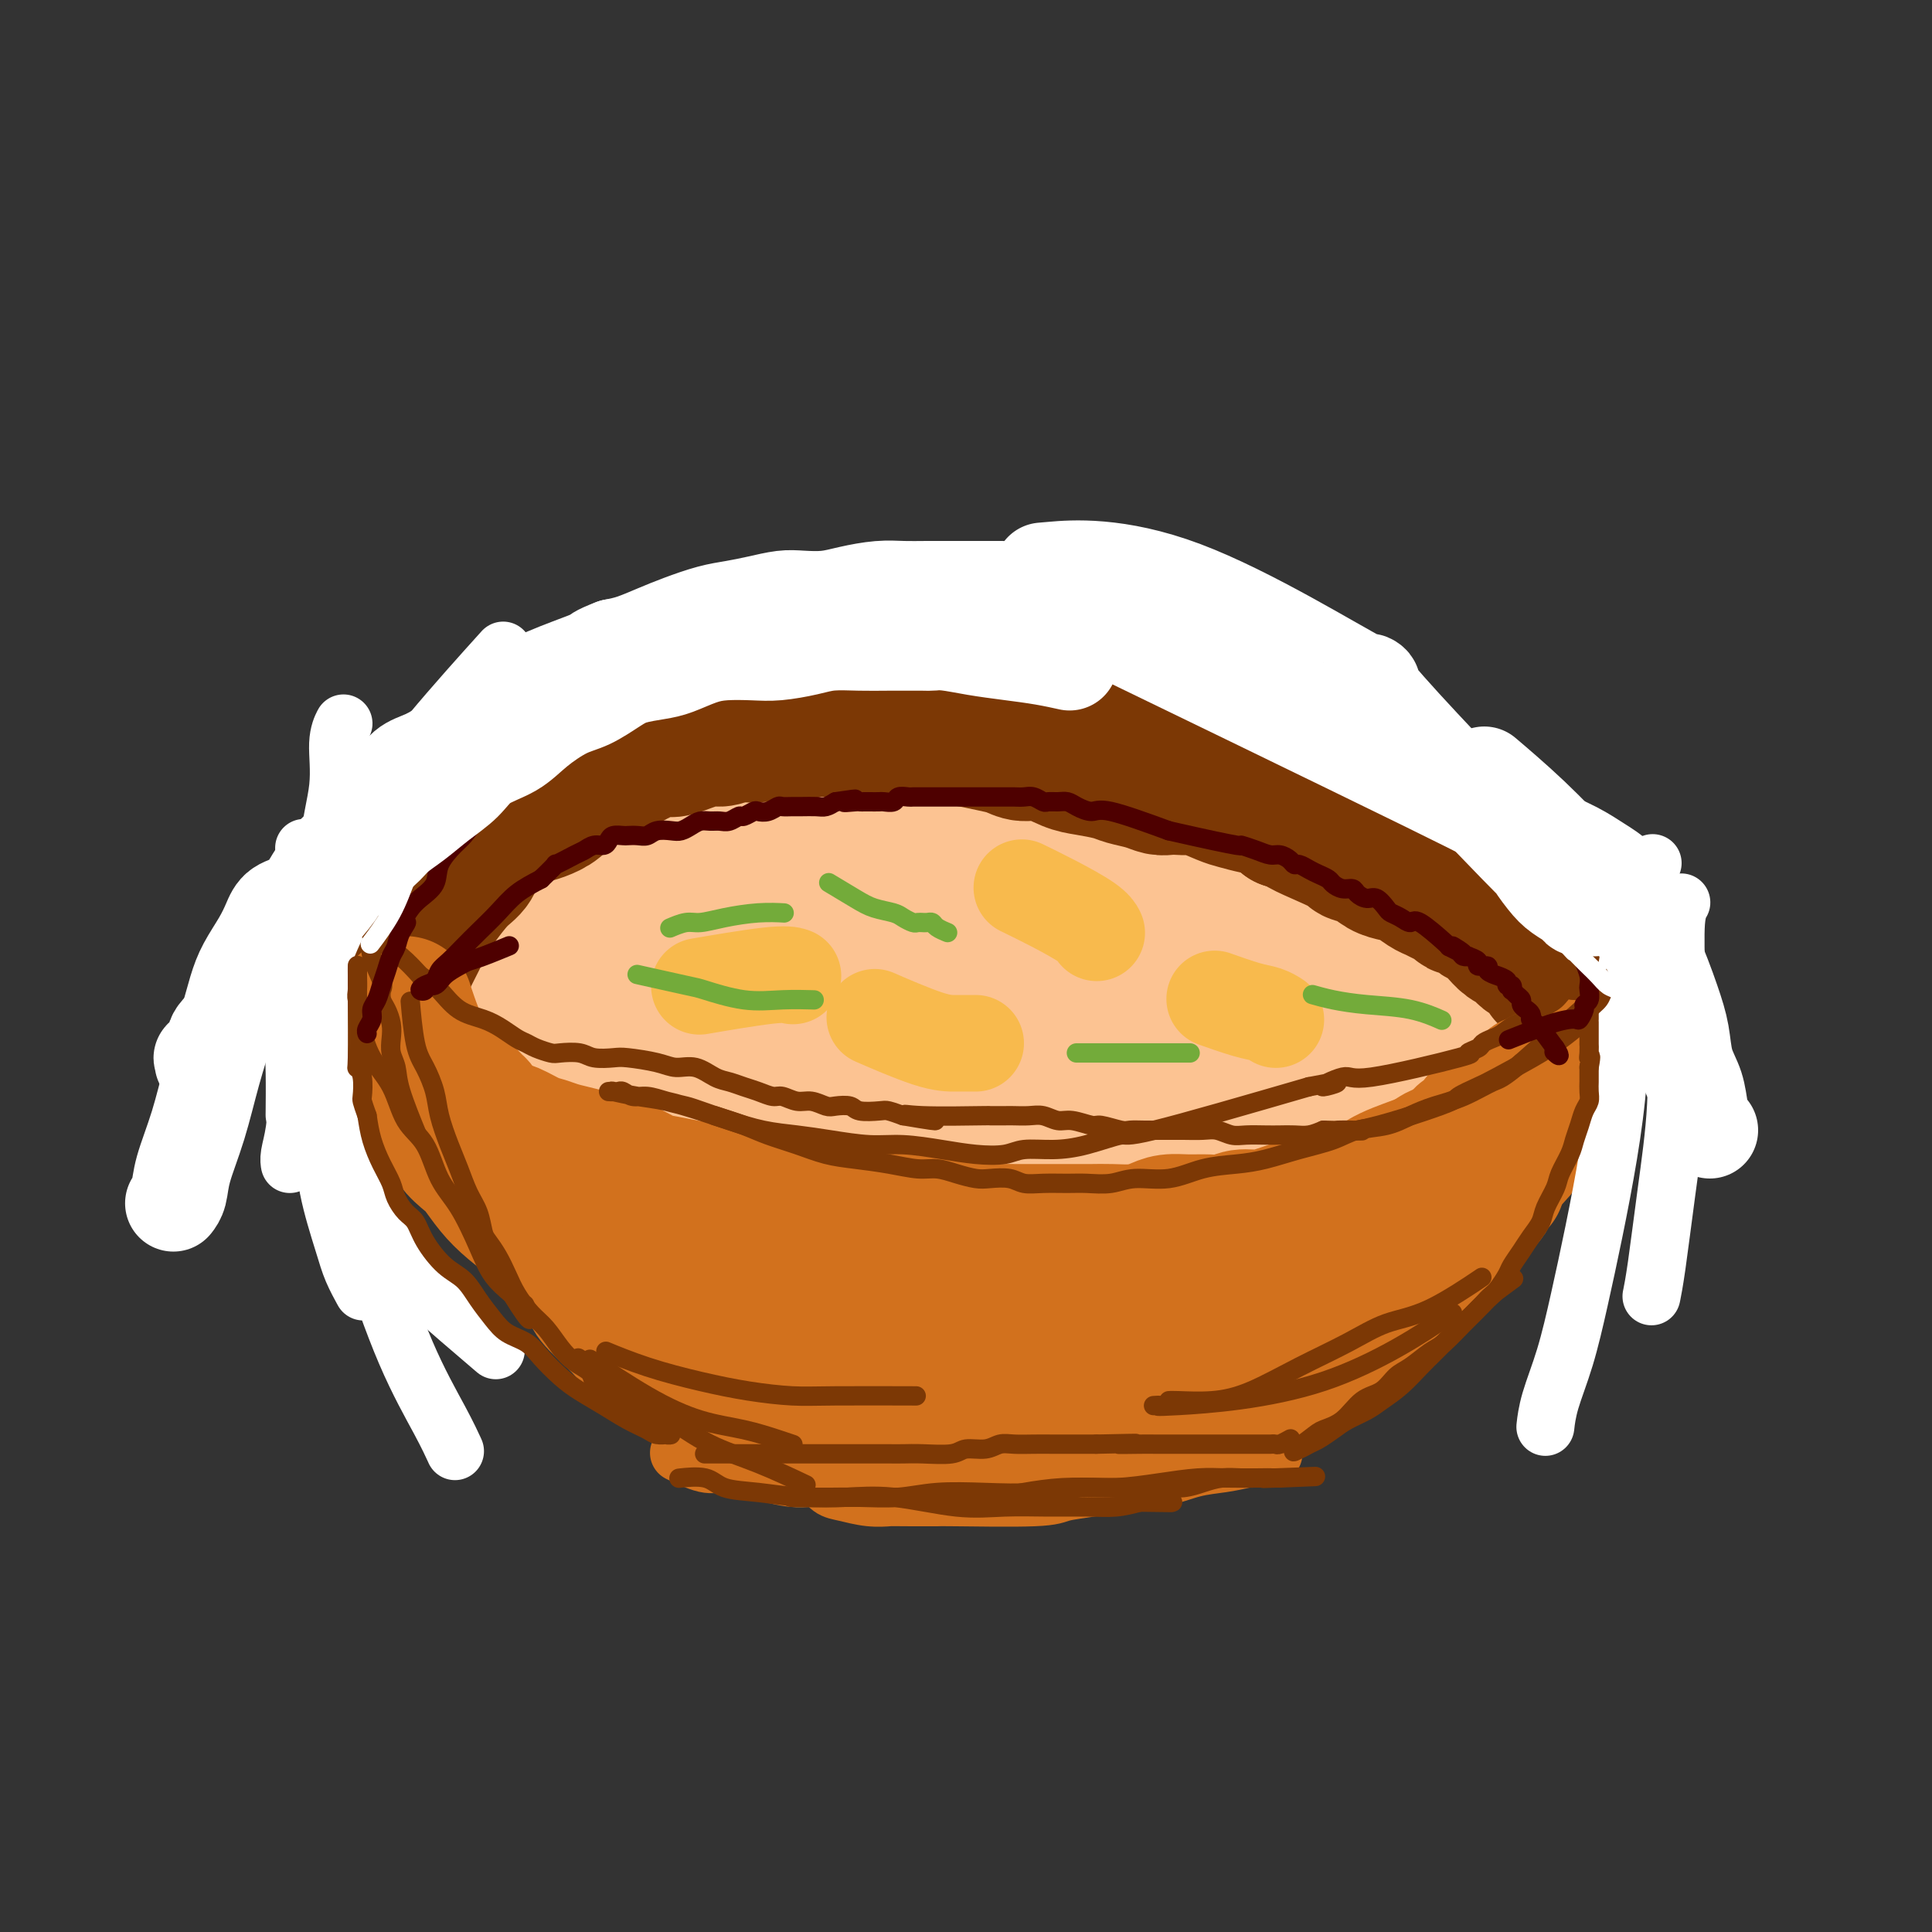 <svg viewBox='0 0 400 400' version='1.1' xmlns='http://www.w3.org/2000/svg' xmlns:xlink='http://www.w3.org/1999/xlink'><rect x="0" y="0" width="400" height="400" fill="#333333" stroke="none"/><g fill='none' stroke='rgb(124,56,5)' stroke-width='20' stroke-linecap='round' stroke-linejoin='round'><path d='M109,167c0.280,-0.230 0.561,-0.461 0,0c-0.561,0.461 -1.963,1.613 0,0c1.963,-1.613 7.290,-5.991 11,-9c3.710,-3.009 5.804,-4.648 8,-6c2.196,-1.352 4.493,-2.418 6,-3c1.507,-0.582 2.225,-0.680 3,-1c0.775,-0.320 1.608,-0.863 3,-1c1.392,-0.137 3.343,0.133 5,0c1.657,-0.133 3.022,-0.669 5,-1c1.978,-0.331 4.571,-0.457 7,-1c2.429,-0.543 4.694,-1.505 7,-2c2.306,-0.495 4.652,-0.525 7,-1c2.348,-0.475 4.698,-1.395 7,-2c2.302,-0.605 4.557,-0.895 7,-1c2.443,-0.105 5.075,-0.025 8,0c2.925,0.025 6.144,-0.005 9,0c2.856,0.005 5.349,0.046 8,0c2.651,-0.046 5.458,-0.179 8,0c2.542,0.179 4.817,0.670 7,1c2.183,0.330 4.273,0.500 6,1c1.727,0.500 3.090,1.330 5,2c1.910,0.670 4.368,1.180 7,2c2.632,0.820 5.439,1.952 8,3c2.561,1.048 4.874,2.014 7,3c2.126,0.986 4.063,1.993 6,3'/><path d='M264,154c6.624,2.897 6.684,3.641 7,4c0.316,0.359 0.887,0.335 2,1c1.113,0.665 2.767,2.020 4,3c1.233,0.980 2.044,1.585 4,3c1.956,1.415 5.055,3.639 7,5c1.945,1.361 2.734,1.859 4,3c1.266,1.141 3.007,2.926 4,4c0.993,1.074 1.239,1.439 2,2c0.761,0.561 2.039,1.320 3,2c0.961,0.680 1.605,1.281 2,2c0.395,0.719 0.540,1.554 1,2c0.460,0.446 1.236,0.501 2,1c0.764,0.499 1.515,1.440 2,2c0.485,0.560 0.705,0.738 1,1c0.295,0.262 0.667,0.606 1,1c0.333,0.394 0.628,0.837 1,1c0.372,0.163 0.821,0.047 1,0c0.179,-0.047 0.090,-0.023 0,0'/></g>
<g fill='none' stroke='rgb(252,195,146)' stroke-width='28' stroke-linecap='round' stroke-linejoin='round'><path d='M162,168c-0.051,-0.001 -0.102,-0.002 0,0c0.102,0.002 0.355,0.006 0,0c-0.355,-0.006 -1.320,-0.023 -3,0c-1.680,0.023 -4.076,0.085 -6,0c-1.924,-0.085 -3.377,-0.317 -5,0c-1.623,0.317 -3.417,1.183 -5,2c-1.583,0.817 -2.955,1.584 -4,2c-1.045,0.416 -1.763,0.482 -3,1c-1.237,0.518 -2.993,1.490 -4,2c-1.007,0.510 -1.266,0.560 -2,1c-0.734,0.440 -1.943,1.272 -3,2c-1.057,0.728 -1.963,1.354 -3,2c-1.037,0.646 -2.207,1.314 -3,2c-0.793,0.686 -1.209,1.391 -2,2c-0.791,0.609 -1.956,1.122 -3,2c-1.044,0.878 -1.967,2.122 -3,3c-1.033,0.878 -2.175,1.390 -3,2c-0.825,0.610 -1.334,1.317 -2,2c-0.666,0.683 -1.489,1.342 -2,2c-0.511,0.658 -0.711,1.314 -1,2c-0.289,0.686 -0.667,1.401 -1,2c-0.333,0.599 -0.621,1.080 -1,2c-0.379,0.920 -0.848,2.277 -1,3c-0.152,0.723 0.012,0.813 0,1c-0.012,0.187 -0.199,0.473 0,1c0.199,0.527 0.784,1.296 1,2c0.216,0.704 0.062,1.344 0,2c-0.062,0.656 -0.031,1.328 0,2'/><path d='M103,212c-0.241,3.035 0.655,2.122 1,2c0.345,-0.122 0.139,0.548 0,1c-0.139,0.452 -0.211,0.687 0,1c0.211,0.313 0.705,0.703 1,1c0.295,0.297 0.393,0.502 1,1c0.607,0.498 1.724,1.289 3,2c1.276,0.711 2.710,1.342 4,2c1.290,0.658 2.435,1.342 4,2c1.565,0.658 3.548,1.290 5,2c1.452,0.710 2.373,1.500 4,2c1.627,0.500 3.962,0.711 6,1c2.038,0.289 3.780,0.654 6,1c2.220,0.346 4.916,0.671 7,1c2.084,0.329 3.554,0.662 5,1c1.446,0.338 2.868,0.682 5,1c2.132,0.318 4.975,0.611 7,1c2.025,0.389 3.232,0.874 5,1c1.768,0.126 4.097,-0.107 6,0c1.903,0.107 3.378,0.554 5,1c1.622,0.446 3.389,0.890 5,1c1.611,0.110 3.066,-0.115 5,0c1.934,0.115 4.347,0.569 6,1c1.653,0.431 2.544,0.837 4,1c1.456,0.163 3.476,0.082 5,0c1.524,-0.082 2.552,-0.166 4,0c1.448,0.166 3.316,0.580 5,1c1.684,0.420 3.183,0.845 5,1c1.817,0.155 3.951,0.042 6,0c2.049,-0.042 4.013,-0.011 6,0c1.987,0.011 3.996,0.003 6,0c2.004,-0.003 4.002,-0.002 6,0'/><path d='M241,241c7.667,0.358 5.334,0.252 6,0c0.666,-0.252 4.331,-0.649 7,-1c2.669,-0.351 4.341,-0.657 6,-1c1.659,-0.343 3.304,-0.725 5,-1c1.696,-0.275 3.444,-0.443 5,-1c1.556,-0.557 2.919,-1.503 4,-2c1.081,-0.497 1.879,-0.543 3,-1c1.121,-0.457 2.563,-1.324 4,-2c1.437,-0.676 2.868,-1.162 4,-2c1.132,-0.838 1.966,-2.030 3,-3c1.034,-0.970 2.268,-1.720 3,-2c0.732,-0.280 0.963,-0.091 2,-1c1.037,-0.909 2.879,-2.915 4,-4c1.121,-1.085 1.522,-1.250 2,-2c0.478,-0.750 1.032,-2.087 2,-3c0.968,-0.913 2.350,-1.404 3,-2c0.650,-0.596 0.568,-1.298 1,-2c0.432,-0.702 1.378,-1.405 2,-2c0.622,-0.595 0.921,-1.081 1,-2c0.079,-0.919 -0.061,-2.270 0,-3c0.061,-0.730 0.322,-0.838 0,-2c-0.322,-1.162 -1.228,-3.378 -2,-5c-0.772,-1.622 -1.410,-2.649 -2,-4c-0.590,-1.351 -1.131,-3.027 -2,-4c-0.869,-0.973 -2.065,-1.243 -3,-2c-0.935,-0.757 -1.609,-2.002 -3,-3c-1.391,-0.998 -3.500,-1.748 -5,-3c-1.500,-1.252 -2.392,-3.006 -4,-4c-1.608,-0.994 -3.933,-1.229 -6,-2c-2.067,-0.771 -3.876,-2.077 -6,-3c-2.124,-0.923 -4.562,-1.461 -7,-2'/><path d='M268,170c-3.919,-1.429 -4.215,-1.500 -6,-2c-1.785,-0.500 -5.057,-1.429 -7,-2c-1.943,-0.571 -2.558,-0.786 -4,-1c-1.442,-0.214 -3.713,-0.429 -6,-1c-2.287,-0.571 -4.590,-1.500 -7,-2c-2.410,-0.500 -4.926,-0.572 -7,-1c-2.074,-0.428 -3.708,-1.214 -6,-2c-2.292,-0.786 -5.244,-1.573 -8,-2c-2.756,-0.427 -5.315,-0.494 -8,-1c-2.685,-0.506 -5.496,-1.450 -8,-2c-2.504,-0.550 -4.702,-0.707 -7,-1c-2.298,-0.293 -4.696,-0.723 -7,-1c-2.304,-0.277 -4.515,-0.403 -7,0c-2.485,0.403 -5.245,1.334 -8,2c-2.755,0.666 -5.506,1.068 -8,2c-2.494,0.932 -4.730,2.396 -7,4c-2.270,1.604 -4.573,3.348 -7,6c-2.427,2.652 -4.976,6.212 -7,9c-2.024,2.788 -3.522,4.805 -5,7c-1.478,2.195 -2.936,4.569 -4,7c-1.064,2.431 -1.734,4.920 -2,7c-0.266,2.080 -0.129,3.750 0,5c0.129,1.250 0.252,2.080 1,3c0.748,0.920 2.123,1.932 3,3c0.877,1.068 1.256,2.194 3,3c1.744,0.806 4.855,1.294 8,2c3.145,0.706 6.326,1.631 10,2c3.674,0.369 7.840,0.181 13,0c5.160,-0.181 11.312,-0.357 17,-1c5.688,-0.643 10.911,-1.755 16,-3c5.089,-1.245 10.045,-2.622 15,-4'/><path d='M218,206c7.674,-2.037 11.360,-3.631 14,-5c2.640,-1.369 4.233,-2.513 11,-4c6.767,-1.487 18.709,-3.318 25,-4c6.291,-0.682 6.931,-0.216 6,0c-0.931,0.216 -3.432,0.182 -5,0c-1.568,-0.182 -2.204,-0.513 -5,-1c-2.796,-0.487 -7.753,-1.129 -13,-2c-5.247,-0.871 -10.783,-1.971 -16,-3c-5.217,-1.029 -10.114,-1.989 -15,-3c-4.886,-1.011 -9.760,-2.074 -14,-3c-4.240,-0.926 -7.845,-1.714 -11,-2c-3.155,-0.286 -5.861,-0.070 -8,0c-2.139,0.070 -3.710,-0.006 -5,0c-1.290,0.006 -2.299,0.095 -3,0c-0.701,-0.095 -1.095,-0.372 -1,0c0.095,0.372 0.678,1.394 2,2c1.322,0.606 3.384,0.795 6,2c2.616,1.205 5.787,3.425 10,5c4.213,1.575 9.469,2.505 14,3c4.531,0.495 8.339,0.555 12,1c3.661,0.445 7.176,1.274 10,1c2.824,-0.274 4.959,-1.651 7,-2c2.041,-0.349 3.989,0.329 5,0c1.011,-0.329 1.085,-1.666 1,-2c-0.085,-0.334 -0.331,0.333 -1,0c-0.669,-0.333 -1.763,-1.667 -4,-3c-2.237,-1.333 -5.619,-2.667 -9,-4'/><path d='M231,182c-4.348,-2.088 -8.719,-2.807 -12,-4c-3.281,-1.193 -5.472,-2.859 -13,-3c-7.528,-0.141 -20.392,1.244 -26,2c-5.608,0.756 -3.959,0.883 -5,2c-1.041,1.117 -4.773,3.224 -7,5c-2.227,1.776 -2.949,3.221 -4,5c-1.051,1.779 -2.432,3.894 -3,6c-0.568,2.106 -0.322,4.205 0,6c0.322,1.795 0.720,3.285 2,5c1.280,1.715 3.444,3.653 6,5c2.556,1.347 5.506,2.101 9,3c3.494,0.899 7.534,1.941 13,2c5.466,0.059 12.358,-0.865 18,-2c5.642,-1.135 10.035,-2.482 14,-4c3.965,-1.518 7.503,-3.208 10,-5c2.497,-1.792 3.953,-3.687 5,-5c1.047,-1.313 1.685,-2.045 1,-3c-0.685,-0.955 -2.693,-2.133 -5,-3c-2.307,-0.867 -4.913,-1.422 -9,-2c-4.087,-0.578 -9.654,-1.178 -15,-1c-5.346,0.178 -10.471,1.135 -16,2c-5.529,0.865 -11.464,1.637 -17,3c-5.536,1.363 -10.674,3.318 -15,5c-4.326,1.682 -7.839,3.092 -11,4c-3.161,0.908 -5.971,1.315 -8,2c-2.029,0.685 -3.276,1.647 -4,2c-0.724,0.353 -0.926,0.095 -1,0c-0.074,-0.095 -0.021,-0.027 0,0c0.021,0.027 0.011,0.014 0,0'/><path d='M138,209c-6.478,2.499 -3.175,2.247 1,0c4.175,-2.247 9.220,-6.490 13,-9c3.780,-2.510 6.295,-3.288 10,-5c3.705,-1.712 8.601,-4.357 13,-6c4.399,-1.643 8.302,-2.282 13,-3c4.698,-0.718 10.192,-1.514 15,-2c4.808,-0.486 8.928,-0.661 13,0c4.072,0.661 8.094,2.160 12,3c3.906,0.840 7.695,1.022 11,2c3.305,0.978 6.125,2.753 9,4c2.875,1.247 5.806,1.966 8,3c2.194,1.034 3.651,2.382 5,3c1.349,0.618 2.590,0.507 3,1c0.410,0.493 -0.010,1.590 0,2c0.010,0.410 0.449,0.133 0,0c-0.449,-0.133 -1.787,-0.122 -3,0c-1.213,0.122 -2.300,0.355 -5,0c-2.700,-0.355 -7.012,-1.298 -11,-2c-3.988,-0.702 -7.652,-1.163 -12,-2c-4.348,-0.837 -9.381,-2.049 -14,-3c-4.619,-0.951 -8.825,-1.643 -13,-2c-4.175,-0.357 -8.318,-0.381 -12,0c-3.682,0.381 -6.904,1.167 -10,2c-3.096,0.833 -6.067,1.712 -9,3c-2.933,1.288 -5.827,2.984 -8,4c-2.173,1.016 -3.623,1.350 -6,3c-2.377,1.650 -5.679,4.614 -7,6c-1.321,1.386 -0.660,1.193 0,1'/><path d='M154,212c-3.350,2.159 -1.225,0.557 0,0c1.225,-0.557 1.550,-0.070 3,0c1.450,0.070 4.026,-0.276 7,0c2.974,0.276 6.346,1.175 11,2c4.654,0.825 10.589,1.574 16,2c5.411,0.426 10.298,0.527 16,1c5.702,0.473 12.218,1.318 18,2c5.782,0.682 10.829,1.202 16,2c5.171,0.798 10.464,1.875 15,3c4.536,1.125 8.314,2.298 12,3c3.686,0.702 7.280,0.934 10,1c2.720,0.066 4.568,-0.033 6,0c1.432,0.033 2.450,0.199 3,0c0.550,-0.199 0.633,-0.762 1,-1c0.367,-0.238 1.016,-0.150 1,0c-0.016,0.150 -0.699,0.361 -1,0c-0.301,-0.361 -0.220,-1.293 -1,-2c-0.780,-0.707 -2.421,-1.190 -4,-2c-1.579,-0.810 -3.096,-1.946 -5,-3c-1.904,-1.054 -4.193,-2.027 -7,-3c-2.807,-0.973 -6.131,-1.946 -9,-3c-2.869,-1.054 -5.284,-2.189 -9,-3c-3.716,-0.811 -8.735,-1.300 -13,-2c-4.265,-0.700 -7.777,-1.613 -12,-2c-4.223,-0.387 -9.157,-0.249 -14,0c-4.843,0.249 -9.593,0.608 -13,1c-3.407,0.392 -5.470,0.816 -14,2c-8.530,1.184 -23.527,3.126 -30,4c-6.473,0.874 -4.421,0.678 -5,1c-0.579,0.322 -3.790,1.161 -7,2'/><path d='M145,217c-13.998,1.708 -7.492,0.980 -6,1c1.492,0.020 -2.031,0.790 -4,1c-1.969,0.210 -2.385,-0.139 -3,0c-0.615,0.139 -1.430,0.765 -2,1c-0.570,0.235 -0.896,0.079 -1,0c-0.104,-0.079 0.013,-0.082 0,0c-0.013,0.082 -0.157,0.247 0,0c0.157,-0.247 0.614,-0.907 1,-1c0.386,-0.093 0.699,0.381 2,0c1.301,-0.381 3.588,-1.617 7,-3c3.412,-1.383 7.948,-2.914 13,-4c5.052,-1.086 10.618,-1.727 16,-3c5.382,-1.273 10.580,-3.179 16,-4c5.420,-0.821 11.064,-0.557 16,-1c4.936,-0.443 9.166,-1.592 14,-2c4.834,-0.408 10.274,-0.073 14,0c3.726,0.073 5.740,-0.115 9,0c3.260,0.115 7.765,0.534 12,1c4.235,0.466 8.198,0.980 12,2c3.802,1.020 7.442,2.545 11,4c3.558,1.455 7.033,2.838 10,4c2.967,1.162 5.426,2.101 7,3c1.574,0.899 2.264,1.758 3,2c0.736,0.242 1.517,-0.131 2,0c0.483,0.131 0.666,0.767 1,1c0.334,0.233 0.819,0.062 1,0c0.181,-0.062 0.059,-0.017 0,0c-0.059,0.017 -0.054,0.005 0,0c0.054,-0.005 0.158,-0.001 0,0c-0.158,0.001 -0.579,0.001 -1,0'/><path d='M295,219c5.131,2.201 0.959,0.702 -1,0c-1.959,-0.702 -1.705,-0.607 -2,-1c-0.295,-0.393 -1.138,-1.275 -2,-2c-0.862,-0.725 -1.744,-1.295 -2,-2c-0.256,-0.705 0.113,-1.547 0,-2c-0.113,-0.453 -0.707,-0.517 -1,-1c-0.293,-0.483 -0.285,-1.383 0,-2c0.285,-0.617 0.846,-0.950 1,-1c0.154,-0.050 -0.100,0.182 0,0c0.100,-0.182 0.553,-0.780 1,-1c0.447,-0.220 0.890,-0.062 1,0c0.110,0.062 -0.111,0.029 0,0c0.111,-0.029 0.555,-0.054 1,0c0.445,0.054 0.893,0.187 1,0c0.107,-0.187 -0.126,-0.692 -1,-1c-0.874,-0.308 -2.389,-0.418 -4,-1c-1.611,-0.582 -3.317,-1.637 -6,-3c-2.683,-1.363 -6.342,-3.033 -10,-4c-3.658,-0.967 -7.314,-1.229 -11,-2c-3.686,-0.771 -7.404,-2.049 -12,-3c-4.596,-0.951 -10.072,-1.575 -15,-2c-4.928,-0.425 -9.307,-0.652 -14,-1c-4.693,-0.348 -9.700,-0.818 -14,-1c-4.300,-0.182 -7.894,-0.075 -12,0c-4.106,0.075 -8.725,0.117 -11,0c-2.275,-0.117 -2.208,-0.392 -5,0c-2.792,0.392 -8.444,1.452 -12,2c-3.556,0.548 -5.016,0.585 -7,1c-1.984,0.415 -4.492,1.207 -7,2'/><path d='M151,194c-4.735,0.885 -3.572,0.597 -6,2c-2.428,1.403 -8.446,4.497 -11,6c-2.554,1.503 -1.645,1.416 -2,2c-0.355,0.584 -1.975,1.839 -3,3c-1.025,1.161 -1.455,2.228 -2,3c-0.545,0.772 -1.204,1.251 -2,2c-0.796,0.749 -1.730,1.770 -2,2c-0.270,0.230 0.123,-0.332 0,0c-0.123,0.332 -0.763,1.558 -1,2c-0.237,0.442 -0.071,0.101 0,0c0.071,-0.101 0.048,0.038 0,0c-0.048,-0.038 -0.120,-0.252 0,-1c0.120,-0.748 0.432,-2.030 1,-3c0.568,-0.970 1.394,-1.629 3,-3c1.606,-1.371 3.994,-3.453 7,-5c3.006,-1.547 6.629,-2.559 10,-4c3.371,-1.441 6.490,-3.309 10,-4c3.510,-0.691 7.410,-0.203 11,0c3.590,0.203 6.869,0.123 10,0c3.131,-0.123 6.115,-0.289 9,0c2.885,0.289 5.670,1.034 8,2c2.330,0.966 4.204,2.154 6,3c1.796,0.846 3.512,1.350 5,2c1.488,0.650 2.747,1.444 4,2c1.253,0.556 2.501,0.873 3,1c0.499,0.127 0.250,0.063 0,0'/></g>
<g fill='none' stroke='rgb(124,56,5)' stroke-width='28' stroke-linecap='round' stroke-linejoin='round'><path d='M83,202c-0.036,0.073 -0.072,0.146 0,0c0.072,-0.146 0.252,-0.511 0,0c-0.252,0.511 -0.937,1.898 0,0c0.937,-1.898 3.495,-7.082 5,-10c1.505,-2.918 1.955,-3.570 3,-5c1.045,-1.430 2.684,-3.639 4,-5c1.316,-1.361 2.309,-1.874 3,-3c0.691,-1.126 1.080,-2.865 2,-4c0.920,-1.135 2.370,-1.666 3,-2c0.630,-0.334 0.438,-0.473 1,-1c0.562,-0.527 1.878,-1.443 3,-2c1.122,-0.557 2.051,-0.755 3,-1c0.949,-0.245 1.919,-0.538 3,-1c1.081,-0.462 2.271,-1.094 3,-2c0.729,-0.906 0.995,-2.087 2,-3c1.005,-0.913 2.750,-1.557 4,-2c1.250,-0.443 2.006,-0.683 3,-1c0.994,-0.317 2.226,-0.710 3,-1c0.774,-0.290 1.089,-0.478 2,-1c0.911,-0.522 2.417,-1.379 4,-2c1.583,-0.621 3.242,-1.006 4,-1c0.758,0.006 0.616,0.404 2,0c1.384,-0.404 4.296,-1.609 6,-2c1.704,-0.391 2.201,0.031 3,0c0.799,-0.031 1.899,-0.516 3,-1'/><path d='M152,152c5.144,-1.388 3.004,-0.358 3,0c-0.004,0.358 2.128,0.043 4,0c1.872,-0.043 3.484,0.185 5,0c1.516,-0.185 2.936,-0.782 4,-1c1.064,-0.218 1.770,-0.058 3,0c1.230,0.058 2.982,0.015 4,0c1.018,-0.015 1.302,-0.001 2,0c0.698,0.001 1.809,-0.011 3,0c1.191,0.011 2.460,0.044 4,0c1.540,-0.044 3.350,-0.167 5,0c1.650,0.167 3.140,0.623 5,1c1.860,0.377 4.089,0.673 6,1c1.911,0.327 3.505,0.683 5,1c1.495,0.317 2.891,0.596 4,1c1.109,0.404 1.932,0.934 3,1c1.068,0.066 2.381,-0.333 4,0c1.619,0.333 3.542,1.398 5,2c1.458,0.602 2.449,0.739 4,1c1.551,0.261 3.661,0.644 5,1c1.339,0.356 1.905,0.684 3,1c1.095,0.316 2.717,0.621 4,1c1.283,0.379 2.228,0.832 3,1c0.772,0.168 1.372,0.052 2,0c0.628,-0.052 1.283,-0.039 2,0c0.717,0.039 1.496,0.105 2,0c0.504,-0.105 0.733,-0.380 2,0c1.267,0.380 3.572,1.414 5,2c1.428,0.586 1.981,0.724 3,1c1.019,0.276 2.505,0.690 4,1c1.495,0.310 2.999,0.517 4,1c1.001,0.483 1.501,1.241 2,2'/><path d='M266,170c12.144,2.953 4.005,0.836 3,1c-1.005,0.164 5.123,2.607 8,4c2.877,1.393 2.503,1.734 3,2c0.497,0.266 1.866,0.456 3,1c1.134,0.544 2.033,1.441 3,2c0.967,0.559 2.002,0.780 3,1c0.998,0.220 1.959,0.440 3,1c1.041,0.560 2.163,1.460 3,2c0.837,0.540 1.389,0.718 2,1c0.611,0.282 1.281,0.667 2,1c0.719,0.333 1.487,0.614 2,1c0.513,0.386 0.771,0.877 1,1c0.229,0.123 0.429,-0.121 1,0c0.571,0.121 1.514,0.609 2,1c0.486,0.391 0.514,0.686 1,1c0.486,0.314 1.429,0.648 2,1c0.571,0.352 0.769,0.724 1,1c0.231,0.276 0.496,0.456 1,1c0.504,0.544 1.248,1.451 2,2c0.752,0.549 1.511,0.738 2,1c0.489,0.262 0.708,0.595 1,1c0.292,0.405 0.657,0.882 1,1c0.343,0.118 0.666,-0.122 1,0c0.334,0.122 0.681,0.607 1,1c0.319,0.393 0.611,0.693 1,1c0.389,0.307 0.874,0.621 1,1c0.126,0.379 -0.107,0.823 0,1c0.107,0.177 0.553,0.089 1,0'/><path d='M321,202c2.088,1.726 -0.693,-0.460 -2,-2c-1.307,-1.540 -1.139,-2.436 -2,-3c-0.861,-0.564 -2.749,-0.797 -4,-2c-1.251,-1.203 -1.865,-3.374 -3,-5c-1.135,-1.626 -2.793,-2.705 -4,-4c-1.207,-1.295 -1.965,-2.807 -3,-4c-1.035,-1.193 -2.346,-2.068 -4,-3c-1.654,-0.932 -3.650,-1.922 -5,-3c-1.350,-1.078 -2.053,-2.243 -3,-3c-0.947,-0.757 -2.136,-1.106 -3,-2c-0.864,-0.894 -1.401,-2.333 -2,-3c-0.599,-0.667 -1.260,-0.561 -2,-1c-0.740,-0.439 -1.557,-1.424 -2,-2c-0.443,-0.576 -0.510,-0.742 -1,-1c-0.490,-0.258 -1.401,-0.608 -2,-1c-0.599,-0.392 -0.885,-0.826 -3,-2c-2.115,-1.174 -6.057,-3.087 -10,-5'/><path d='M266,156c-6.330,-4.423 -3.656,-2.480 -4,-2c-0.344,0.480 -3.706,-0.501 -6,-1c-2.294,-0.499 -3.518,-0.515 -5,-1c-1.482,-0.485 -3.221,-1.439 -5,-2c-1.779,-0.561 -3.597,-0.728 -6,-1c-2.403,-0.272 -5.389,-0.647 -8,-1c-2.611,-0.353 -4.845,-0.683 -7,-1c-2.155,-0.317 -4.230,-0.621 -6,-1c-1.770,-0.379 -3.234,-0.834 -5,-1c-1.766,-0.166 -3.832,-0.045 -5,0c-1.168,0.045 -1.437,0.012 -2,0c-0.563,-0.012 -1.421,-0.003 -2,0c-0.579,0.003 -0.880,0.001 -1,0c-0.120,-0.001 -0.060,-0.000 0,0'/></g>
<g fill='none' stroke='rgb(210,113,29)' stroke-width='28' stroke-linecap='round' stroke-linejoin='round'><path d='M129,261c0.000,0.000 0.000,0.000 0,0c0.000,0.000 0.000,0.000 0,0c-0.000,0.000 0.000,0.000 0,0'/><path d='M84,208c-0.005,-0.015 -0.009,-0.030 0,0c0.009,0.030 0.033,0.104 0,0c-0.033,-0.104 -0.121,-0.386 0,0c0.121,0.386 0.452,1.441 1,3c0.548,1.559 1.312,3.621 2,5c0.688,1.379 1.301,2.075 2,3c0.699,0.925 1.485,2.079 2,3c0.515,0.921 0.758,1.608 1,2c0.242,0.392 0.483,0.489 1,1c0.517,0.511 1.311,1.436 2,2c0.689,0.564 1.275,0.766 2,1c0.725,0.234 1.590,0.500 2,1c0.410,0.500 0.364,1.233 1,2c0.636,0.767 1.954,1.567 3,2c1.046,0.433 1.820,0.497 3,1c1.180,0.503 2.766,1.444 4,2c1.234,0.556 2.114,0.727 3,1c0.886,0.273 1.776,0.650 3,1c1.224,0.350 2.781,0.675 4,1c1.219,0.325 2.099,0.650 3,1c0.901,0.350 1.821,0.724 3,1c1.179,0.276 2.615,0.456 4,1c1.385,0.544 2.719,1.454 4,2c1.281,0.546 2.509,0.727 4,1c1.491,0.273 3.246,0.636 5,1'/><path d='M143,246c6.956,1.946 4.344,0.310 4,0c-0.344,-0.310 1.578,0.704 3,1c1.422,0.296 2.343,-0.128 3,0c0.657,0.128 1.048,0.808 2,1c0.952,0.192 2.463,-0.102 4,0c1.537,0.102 3.098,0.601 5,1c1.902,0.399 4.145,0.699 6,1c1.855,0.301 3.322,0.602 5,1c1.678,0.398 3.568,0.894 5,1c1.432,0.106 2.407,-0.178 4,0c1.593,0.178 3.805,0.818 6,1c2.195,0.182 4.374,-0.095 6,0c1.626,0.095 2.698,0.561 4,1c1.302,0.439 2.833,0.850 4,1c1.167,0.150 1.971,0.040 3,0c1.029,-0.040 2.284,-0.011 3,0c0.716,0.011 0.893,0.003 2,0c1.107,-0.003 3.146,0.000 5,0c1.854,-0.000 3.525,-0.003 5,0c1.475,0.003 2.753,0.011 4,0c1.247,-0.011 2.461,-0.041 4,0c1.539,0.041 3.401,0.154 5,0c1.599,-0.154 2.935,-0.576 4,-1c1.065,-0.424 1.859,-0.850 3,-1c1.141,-0.150 2.629,-0.025 4,0c1.371,0.025 2.625,-0.049 4,0c1.375,0.049 2.871,0.220 4,0c1.129,-0.220 1.890,-0.832 3,-1c1.110,-0.168 2.568,0.109 4,0c1.432,-0.109 2.838,-0.602 4,-1c1.162,-0.398 2.081,-0.699 3,-1'/><path d='M268,250c10.397,-0.669 4.390,0.158 3,0c-1.390,-0.158 1.836,-1.299 4,-2c2.164,-0.701 3.264,-0.960 4,-1c0.736,-0.040 1.108,0.140 4,-1c2.892,-1.140 8.304,-3.601 11,-5c2.696,-1.399 2.677,-1.736 3,-2c0.323,-0.264 0.989,-0.456 2,-1c1.011,-0.544 2.368,-1.440 3,-2c0.632,-0.560 0.540,-0.784 1,-1c0.460,-0.216 1.473,-0.425 2,-1c0.527,-0.575 0.567,-1.515 1,-2c0.433,-0.485 1.259,-0.515 2,-1c0.741,-0.485 1.398,-1.426 2,-2c0.602,-0.574 1.150,-0.780 2,-1c0.850,-0.220 2.002,-0.455 3,-1c0.998,-0.545 1.841,-1.400 2,-2c0.159,-0.600 -0.365,-0.946 0,-1c0.365,-0.054 1.618,0.183 2,0c0.382,-0.183 -0.108,-0.785 0,-1c0.108,-0.215 0.813,-0.041 1,0c0.187,0.041 -0.146,-0.051 0,0c0.146,0.051 0.770,0.244 1,0c0.230,-0.244 0.066,-0.927 0,-1c-0.066,-0.073 -0.033,0.463 0,1'/><path d='M321,223c4.472,-3.300 2.152,-2.550 -1,0c-3.152,2.550 -7.134,6.899 -9,9c-1.866,2.101 -1.614,1.954 -2,2c-0.386,0.046 -1.409,0.285 -3,1c-1.591,0.715 -3.749,1.905 -6,3c-2.251,1.095 -4.593,2.093 -7,3c-2.407,0.907 -4.878,1.722 -7,3c-2.122,1.278 -3.893,3.018 -6,4c-2.107,0.982 -4.549,1.207 -7,2c-2.451,0.793 -4.912,2.156 -7,3c-2.088,0.844 -3.802,1.171 -6,2c-2.198,0.829 -4.878,2.161 -7,3c-2.122,0.839 -3.684,1.184 -6,2c-2.316,0.816 -5.387,2.102 -8,3c-2.613,0.898 -4.770,1.406 -7,2c-2.230,0.594 -4.534,1.273 -7,2c-2.466,0.727 -5.096,1.501 -8,2c-2.904,0.499 -6.084,0.723 -9,1c-2.916,0.277 -5.570,0.606 -8,1c-2.430,0.394 -4.638,0.852 -7,1c-2.362,0.148 -4.878,-0.016 -7,0c-2.122,0.016 -3.850,0.210 -6,0c-2.150,-0.210 -4.723,-0.825 -7,-1c-2.277,-0.175 -4.258,0.090 -6,0c-1.742,-0.090 -3.245,-0.534 -5,-1c-1.755,-0.466 -3.760,-0.954 -5,-1c-1.240,-0.046 -1.714,0.348 -3,0c-1.286,-0.348 -3.385,-1.440 -5,-2c-1.615,-0.560 -2.747,-0.589 -4,-1c-1.253,-0.411 -2.626,-1.206 -4,-2'/><path d='M141,264c-6.293,-1.332 -2.527,-0.662 -2,-1c0.527,-0.338 -2.187,-1.683 -3,-2c-0.813,-0.317 0.274,0.393 -3,-2c-3.274,-2.393 -10.910,-7.891 -14,-10c-3.090,-2.109 -1.632,-0.829 -2,-1c-0.368,-0.171 -2.560,-1.793 -4,-3c-1.440,-1.207 -2.129,-1.999 -3,-3c-0.871,-1.001 -1.925,-2.211 -3,-3c-1.075,-0.789 -2.170,-1.157 -3,-2c-0.830,-0.843 -1.393,-2.163 -2,-3c-0.607,-0.837 -1.257,-1.193 -2,-2c-0.743,-0.807 -1.578,-2.065 -2,-3c-0.422,-0.935 -0.431,-1.546 -1,-2c-0.569,-0.454 -1.697,-0.752 -2,-1c-0.303,-0.248 0.221,-0.448 0,-1c-0.221,-0.552 -1.186,-1.458 -2,-2c-0.814,-0.542 -1.476,-0.719 -2,-1c-0.524,-0.281 -0.911,-0.664 -1,-1c-0.089,-0.336 0.120,-0.623 0,-1c-0.120,-0.377 -0.568,-0.843 -1,-1c-0.432,-0.157 -0.847,-0.004 -1,0c-0.153,0.004 -0.044,-0.142 0,0c0.044,0.142 0.022,0.571 0,1'/><path d='M88,220c-3.914,-3.558 -1.199,0.047 0,2c1.199,1.953 0.883,2.255 1,3c0.117,0.745 0.668,1.933 1,3c0.332,1.067 0.444,2.013 1,3c0.556,0.987 1.555,2.014 2,3c0.445,0.986 0.336,1.932 1,3c0.664,1.068 2.099,2.257 3,3c0.901,0.743 1.266,1.041 2,2c0.734,0.959 1.838,2.580 3,4c1.162,1.420 2.384,2.639 4,4c1.616,1.361 3.628,2.865 5,4c1.372,1.135 2.105,1.902 3,3c0.895,1.098 1.952,2.528 3,4c1.048,1.472 2.088,2.986 3,4c0.912,1.014 1.697,1.529 2,2c0.303,0.471 0.124,0.899 1,2c0.876,1.101 2.808,2.875 4,4c1.192,1.125 1.644,1.599 2,2c0.356,0.401 0.615,0.727 1,1c0.385,0.273 0.894,0.494 2,1c1.106,0.506 2.808,1.298 4,2c1.192,0.702 1.875,1.314 3,2c1.125,0.686 2.692,1.448 4,2c1.308,0.552 2.356,0.896 3,1c0.644,0.104 0.885,-0.033 3,1c2.115,1.033 6.103,3.236 8,4c1.897,0.764 1.703,0.090 2,0c0.297,-0.090 1.085,0.403 2,1c0.915,0.597 1.958,1.299 3,2'/><path d='M164,292c5.852,2.687 2.981,0.906 4,1c1.019,0.094 5.927,2.064 8,3c2.073,0.936 1.310,0.840 2,1c0.690,0.160 2.831,0.578 4,1c1.169,0.422 1.365,0.849 2,1c0.635,0.151 1.708,0.026 3,0c1.292,-0.026 2.804,0.045 4,0c1.196,-0.045 2.076,-0.208 3,0c0.924,0.208 1.892,0.788 4,1c2.108,0.212 5.358,0.058 7,0c1.642,-0.058 1.678,-0.019 2,0c0.322,0.019 0.930,0.019 2,0c1.070,-0.019 2.603,-0.057 4,0c1.397,0.057 2.657,0.207 4,0c1.343,-0.207 2.768,-0.772 4,-1c1.232,-0.228 2.269,-0.118 3,0c0.731,0.118 1.154,0.243 2,0c0.846,-0.243 2.114,-0.854 3,-1c0.886,-0.146 1.391,0.172 2,0c0.609,-0.172 1.322,-0.833 2,-1c0.678,-0.167 1.322,0.162 2,0c0.678,-0.162 1.389,-0.813 2,-1c0.611,-0.187 1.122,0.091 2,0c0.878,-0.091 2.125,-0.549 3,-1c0.875,-0.451 1.379,-0.894 2,-1c0.621,-0.106 1.360,0.125 2,0c0.640,-0.125 1.183,-0.607 2,-1c0.817,-0.393 1.909,-0.696 3,-1'/><path d='M251,292c5.011,-1.293 4.039,-1.025 4,-1c-0.039,0.025 0.857,-0.192 3,-1c2.143,-0.808 5.534,-2.205 7,-3c1.466,-0.795 1.009,-0.986 1,-1c-0.009,-0.014 0.432,0.151 1,0c0.568,-0.151 1.265,-0.618 2,-1c0.735,-0.382 1.509,-0.680 2,-1c0.491,-0.320 0.698,-0.663 1,-1c0.302,-0.337 0.700,-0.670 1,-1c0.300,-0.330 0.502,-0.658 1,-1c0.498,-0.342 1.291,-0.698 2,-1c0.709,-0.302 1.333,-0.549 2,-1c0.667,-0.451 1.378,-1.107 2,-2c0.622,-0.893 1.154,-2.025 2,-3c0.846,-0.975 2.007,-1.793 3,-3c0.993,-1.207 1.817,-2.801 3,-4c1.183,-1.199 2.726,-2.001 4,-3c1.274,-0.999 2.280,-2.194 3,-3c0.720,-0.806 1.154,-1.224 2,-2c0.846,-0.776 2.105,-1.910 3,-3c0.895,-1.090 1.425,-2.136 2,-3c0.575,-0.864 1.196,-1.545 2,-2c0.804,-0.455 1.792,-0.686 2,-1c0.208,-0.314 -0.366,-0.713 0,-1c0.366,-0.287 1.670,-0.462 2,-1c0.330,-0.538 -0.315,-1.440 0,-2c0.315,-0.560 1.590,-0.779 2,-1c0.410,-0.221 -0.043,-0.444 0,-1c0.043,-0.556 0.584,-1.445 1,-2c0.416,-0.555 0.708,-0.778 1,-1'/><path d='M312,241c5.253,-5.799 1.385,-1.296 0,0c-1.385,1.296 -0.286,-0.616 0,-1c0.286,-0.384 -0.240,0.759 -1,2c-0.760,1.241 -1.753,2.578 -3,4c-1.247,1.422 -2.747,2.929 -5,5c-2.253,2.071 -5.259,4.708 -8,7c-2.741,2.292 -5.216,4.240 -8,6c-2.784,1.760 -5.875,3.333 -9,5c-3.125,1.667 -6.284,3.429 -9,5c-2.716,1.571 -4.990,2.953 -7,4c-2.010,1.047 -3.755,1.760 -6,3c-2.245,1.240 -4.991,3.008 -7,4c-2.009,0.992 -3.281,1.208 -5,2c-1.719,0.792 -3.883,2.161 -6,3c-2.117,0.839 -4.185,1.147 -6,2c-1.815,0.853 -3.377,2.252 -5,3c-1.623,0.748 -3.307,0.845 -5,1c-1.693,0.155 -3.394,0.367 -5,1c-1.606,0.633 -3.117,1.686 -5,2c-1.883,0.314 -4.137,-0.112 -6,0c-1.863,0.112 -3.334,0.762 -5,1c-1.666,0.238 -3.525,0.064 -5,0c-1.475,-0.064 -2.564,-0.018 -4,0c-1.436,0.018 -3.218,0.009 -5,0'/><path d='M187,300c-4.409,0.155 -2.933,0.042 -3,0c-0.067,-0.042 -1.678,-0.012 -3,0c-1.322,0.012 -2.355,0.007 -3,0c-0.645,-0.007 -0.903,-0.016 -1,0c-0.097,0.016 -0.035,0.057 0,0c0.035,-0.057 0.041,-0.211 0,0c-0.041,0.211 -0.130,0.789 1,1c1.130,0.211 3.478,0.057 6,0c2.522,-0.057 5.217,-0.015 7,0c1.783,0.015 2.652,0.004 3,0c0.348,-0.004 0.174,-0.002 0,0'/><path d='M205,287c-1.403,0.795 -2.806,1.591 -5,2c-2.194,0.409 -5.180,0.432 -8,1c-2.820,0.568 -5.473,1.680 -8,2c-2.527,0.320 -4.928,-0.152 -7,0c-2.072,0.152 -3.815,0.927 -6,1c-2.185,0.073 -4.812,-0.558 -7,-1c-2.188,-0.442 -3.936,-0.697 -6,-1c-2.064,-0.303 -4.443,-0.655 -6,-1c-1.557,-0.345 -2.293,-0.684 -3,-1c-0.707,-0.316 -1.386,-0.608 -2,-1c-0.614,-0.392 -1.164,-0.884 -1,-1c0.164,-0.116 1.043,0.143 2,0c0.957,-0.143 1.993,-0.688 4,-1c2.007,-0.312 4.984,-0.391 9,0c4.016,0.391 9.072,1.254 14,2c4.928,0.746 9.727,1.377 14,2c4.273,0.623 8.021,1.239 11,2c2.979,0.761 5.190,1.668 7,2c1.810,0.332 3.218,0.089 4,0c0.782,-0.089 0.938,-0.026 1,0c0.062,0.026 0.031,0.013 0,0'/></g>
<g fill='none' stroke='rgb(210,113,29)' stroke-width='12' stroke-linecap='round' stroke-linejoin='round'><path d='M141,301c-0.034,-0.017 -0.069,-0.033 0,0c0.069,0.033 0.241,0.117 0,0c-0.241,-0.117 -0.895,-0.435 0,0c0.895,0.435 3.338,1.623 5,2c1.662,0.377 2.544,-0.057 4,0c1.456,0.057 3.488,0.604 5,1c1.512,0.396 2.504,0.642 4,1c1.496,0.358 3.494,0.828 5,1c1.506,0.172 2.518,0.046 4,0c1.482,-0.046 3.435,-0.012 5,0c1.565,0.012 2.743,0.003 4,0c1.257,-0.003 2.593,-0.001 4,0c1.407,0.001 2.887,0.000 4,0c1.113,-0.000 1.861,-0.000 3,0c1.139,0.000 2.668,-0.000 4,0c1.332,0.000 2.467,0.001 4,0c1.533,-0.001 3.466,-0.003 5,0c1.534,0.003 2.671,0.012 4,0c1.329,-0.012 2.851,-0.044 4,0c1.149,0.044 1.925,0.166 3,0c1.075,-0.166 2.450,-0.619 4,-1c1.550,-0.381 3.275,-0.691 5,-1'/><path d='M221,304c9.908,-0.491 6.177,-0.720 6,-1c-0.177,-0.280 3.199,-0.611 5,-1c1.801,-0.389 2.028,-0.836 3,-1c0.972,-0.164 2.691,-0.044 4,0c1.309,0.044 2.209,0.012 3,0c0.791,-0.012 1.472,-0.003 2,0c0.528,0.003 0.904,0.001 2,0c1.096,-0.001 2.913,-0.000 4,0c1.087,0.000 1.446,0.000 2,0c0.554,-0.000 1.304,-0.000 2,0c0.696,0.000 1.338,0.000 2,0c0.662,-0.000 1.345,-0.000 2,0c0.655,0.000 1.282,0.000 2,0c0.718,-0.000 1.526,-0.001 2,0c0.474,0.001 0.613,0.003 1,0c0.387,-0.003 1.021,-0.012 1,0c-0.021,0.012 -0.699,0.044 -1,0c-0.301,-0.044 -0.226,-0.163 -1,0c-0.774,0.163 -2.397,0.607 -4,1c-1.603,0.393 -3.185,0.735 -5,1c-1.815,0.265 -3.862,0.452 -6,1c-2.138,0.548 -4.366,1.457 -7,2c-2.634,0.543 -5.673,0.720 -8,1c-2.327,0.280 -3.940,0.664 -6,1c-2.060,0.336 -4.566,0.626 -6,1c-1.434,0.374 -1.797,0.832 -6,1c-4.203,0.168 -12.247,0.045 -16,0c-3.753,-0.045 -3.215,-0.013 -4,0c-0.785,0.013 -2.892,0.006 -5,0'/><path d='M189,310c-4.828,-0.014 -4.396,-0.050 -5,0c-0.604,0.050 -2.242,0.185 -4,0c-1.758,-0.185 -3.634,-0.690 -5,-1c-1.366,-0.310 -2.222,-0.423 -3,-1c-0.778,-0.577 -1.479,-1.617 -2,-2c-0.521,-0.383 -0.863,-0.109 -1,0c-0.137,0.109 -0.068,0.055 0,0'/><path d='M324,236c0.028,-0.049 0.056,-0.098 0,0c-0.056,0.098 -0.197,0.344 0,0c0.197,-0.344 0.733,-1.276 0,0c-0.733,1.276 -2.735,4.761 -5,8c-2.265,3.239 -4.793,6.231 -7,9c-2.207,2.769 -4.092,5.314 -6,8c-1.908,2.686 -3.839,5.513 -6,8c-2.161,2.487 -4.552,4.635 -7,7c-2.448,2.365 -4.953,4.948 -7,7c-2.047,2.052 -3.636,3.573 -6,5c-2.364,1.427 -5.502,2.761 -8,4c-2.498,1.239 -4.354,2.385 -6,3c-1.646,0.615 -3.080,0.701 -4,1c-0.920,0.299 -1.325,0.811 -2,1c-0.675,0.189 -1.622,0.054 -2,0c-0.378,-0.054 -0.189,-0.027 0,0'/><path d='M85,213c-0.052,-0.100 -0.104,-0.199 0,0c0.104,0.199 0.365,0.698 0,0c-0.365,-0.698 -1.355,-2.591 0,0c1.355,2.591 5.055,9.666 8,15c2.945,5.334 5.135,8.927 7,12c1.865,3.073 3.403,5.626 5,8c1.597,2.374 3.251,4.570 5,7c1.749,2.430 3.593,5.095 6,7c2.407,1.905 5.379,3.051 7,4c1.621,0.949 1.892,1.700 2,2c0.108,0.300 0.054,0.150 0,0'/></g>
<g fill='none' stroke='rgb(255,255,255)' stroke-width='12' stroke-linecap='round' stroke-linejoin='round'><path d='M348,187c0.008,-0.013 0.016,-0.026 0,0c-0.016,0.026 -0.057,0.092 0,0c0.057,-0.092 0.213,-0.340 0,0c-0.213,0.340 -0.795,1.269 -1,4c-0.205,2.731 -0.033,7.265 0,11c0.033,3.735 -0.072,6.672 0,11c0.072,4.328 0.320,10.046 0,16c-0.320,5.954 -1.210,12.142 -2,18c-0.790,5.858 -1.482,11.385 -2,15c-0.518,3.615 -0.862,5.319 -1,6c-0.138,0.681 -0.069,0.341 0,0'/><path d='M342,179c0.013,-0.024 0.026,-0.049 0,0c-0.026,0.049 -0.091,0.171 0,0c0.091,-0.171 0.337,-0.636 0,0c-0.337,0.636 -1.258,2.374 -2,5c-0.742,2.626 -1.304,6.139 -2,10c-0.696,3.861 -1.526,8.071 -2,13c-0.474,4.929 -0.591,10.576 -1,16c-0.409,5.424 -1.111,10.623 -2,16c-0.889,5.377 -1.965,10.930 -3,16c-1.035,5.070 -2.029,9.657 -3,14c-0.971,4.343 -1.920,8.442 -3,12c-1.080,3.558 -2.291,6.573 -3,9c-0.709,2.427 -0.917,4.265 -1,5c-0.083,0.735 -0.042,0.368 0,0'/><path d='M61,186c0.012,0.105 0.023,0.210 0,0c-0.023,-0.210 -0.081,-0.736 0,0c0.081,0.736 0.301,2.732 1,7c0.699,4.268 1.878,10.807 3,18c1.122,7.193 2.189,15.038 4,23c1.811,7.962 4.366,16.039 7,24c2.634,7.961 5.345,15.804 8,22c2.655,6.196 5.253,10.745 7,14c1.747,3.255 2.642,5.216 3,6c0.358,0.784 0.179,0.392 0,0'/><path d='M63,176c0.009,0.133 0.018,0.267 0,0c-0.018,-0.267 -0.064,-0.934 0,0c0.064,0.934 0.237,3.468 0,5c-0.237,1.532 -0.884,2.063 -1,5c-0.116,2.937 0.300,8.281 1,14c0.700,5.719 1.685,11.812 3,18c1.315,6.188 2.959,12.472 5,18c2.041,5.528 4.478,10.302 7,15c2.522,4.698 5.130,9.321 8,13c2.870,3.679 6.004,6.414 9,9c2.996,2.586 5.856,5.025 7,6c1.144,0.975 0.572,0.488 0,0'/><path d='M71,150c0.009,-0.018 0.019,-0.036 0,0c-0.019,0.036 -0.065,0.128 0,0c0.065,-0.128 0.243,-0.474 0,0c-0.243,0.474 -0.906,1.768 -1,4c-0.094,2.232 0.381,5.401 0,9c-0.381,3.599 -1.619,7.627 -2,13c-0.381,5.373 0.095,12.091 0,15c-0.095,2.909 -0.762,2.010 -1,7c-0.238,4.990 -0.048,15.870 0,23c0.048,7.130 -0.046,10.510 0,14c0.046,3.490 0.233,7.090 1,11c0.767,3.910 2.113,8.131 3,11c0.887,2.869 1.316,4.388 2,6c0.684,1.612 1.624,3.318 2,4c0.376,0.682 0.188,0.341 0,0'/><path d='M103,136c0.095,-0.105 0.190,-0.211 0,0c-0.190,0.211 -0.665,0.737 0,0c0.665,-0.737 2.469,-2.737 0,0c-2.469,2.737 -9.210,10.209 -14,16c-4.790,5.791 -7.627,9.899 -10,14c-2.373,4.101 -4.282,8.196 -6,12c-1.718,3.804 -3.245,7.318 -5,11c-1.755,3.682 -3.738,7.531 -5,12c-1.262,4.469 -1.802,9.559 -2,13c-0.198,3.441 -0.053,5.234 0,8c0.053,2.766 0.015,6.505 0,8c-0.015,1.495 -0.008,0.748 0,0'/><path d='M111,141c-0.613,0.454 -1.225,0.908 0,0c1.225,-0.908 4.288,-3.177 0,0c-4.288,3.177 -15.925,11.799 -21,16c-5.075,4.201 -3.586,3.979 -4,5c-0.414,1.021 -2.731,3.284 -5,7c-2.269,3.716 -4.492,8.884 -7,14c-2.508,5.116 -5.303,10.179 -7,15c-1.697,4.821 -2.297,9.401 -3,14c-0.703,4.599 -1.509,9.219 -2,13c-0.491,3.781 -0.668,6.725 -1,9c-0.332,2.275 -0.820,3.882 -1,5c-0.180,1.118 -0.051,1.748 0,2c0.051,0.252 0.026,0.126 0,0'/></g>
<g fill='none' stroke='rgb(248,186,77)' stroke-width='20' stroke-linecap='round' stroke-linejoin='round'><path d='M252,207c-0.041,-0.015 -0.082,-0.029 0,0c0.082,0.029 0.289,0.103 0,0c-0.289,-0.103 -1.072,-0.381 0,0c1.072,0.381 3.999,1.422 6,2c2.001,0.578 3.077,0.694 4,1c0.923,0.306 1.692,0.802 2,1c0.308,0.198 0.154,0.099 0,0'/><path d='M182,211c0.261,0.113 0.521,0.226 0,0c-0.521,-0.226 -1.824,-0.793 0,0c1.824,0.793 6.776,2.944 10,4c3.224,1.056 4.720,1.015 6,1c1.280,-0.015 2.345,-0.004 3,0c0.655,0.004 0.902,0.001 1,0c0.098,-0.001 0.049,-0.001 0,0'/><path d='M146,204c0.354,-0.061 0.708,-0.121 0,0c-0.708,0.121 -2.478,0.424 0,0c2.478,-0.424 9.206,-1.576 13,-2c3.794,-0.424 4.656,-0.121 5,0c0.344,0.121 0.172,0.061 0,0'/><path d='M212,184c0.129,0.063 0.259,0.126 0,0c-0.259,-0.126 -0.906,-0.440 0,0c0.906,0.440 3.367,1.633 6,3c2.633,1.367 5.440,2.906 7,4c1.560,1.094 1.874,1.741 2,2c0.126,0.259 0.063,0.129 0,0'/></g>
<g fill='none' stroke='rgb(124,56,5)' stroke-width='4' stroke-linecap='round' stroke-linejoin='round'><path d='M146,301c0.034,-0.000 0.069,-0.000 0,0c-0.069,0.000 -0.241,0.000 0,0c0.241,-0.000 0.895,-0.000 2,0c1.105,0.000 2.661,0.000 4,0c1.339,-0.000 2.461,-0.000 4,0c1.539,0.000 3.496,0.000 5,0c1.504,-0.000 2.556,-0.000 4,0c1.444,0.000 3.282,0.000 5,0c1.718,-0.000 3.317,-0.000 5,0c1.683,0.000 3.448,0.001 5,0c1.552,-0.001 2.889,-0.004 4,0c1.111,0.004 1.995,0.016 3,0c1.005,-0.016 2.131,-0.061 4,0c1.869,0.061 4.481,0.226 6,0c1.519,-0.226 1.946,-0.845 3,-1c1.054,-0.155 2.734,0.155 4,0c1.266,-0.155 2.116,-0.774 3,-1c0.884,-0.226 1.800,-0.061 3,0c1.200,0.061 2.682,0.016 4,0c1.318,-0.016 2.470,-0.004 4,0c1.530,0.004 3.437,0.001 5,0c1.563,-0.001 2.781,-0.001 4,0'/><path d='M227,299c13.460,-0.309 6.610,-0.083 5,0c-1.610,0.083 2.019,0.022 4,0c1.981,-0.022 2.312,-0.006 3,0c0.688,0.006 1.731,0.002 3,0c1.269,-0.002 2.764,-0.000 4,0c1.236,0.000 2.214,0.000 3,0c0.786,-0.000 1.380,-0.000 2,0c0.620,0.000 1.266,0.000 2,0c0.734,-0.000 1.558,0.000 2,0c0.442,-0.000 0.503,-0.000 1,0c0.497,0.000 1.428,0.000 2,0c0.572,-0.000 0.783,-0.000 1,0c0.217,0.000 0.438,0.001 1,0c0.562,-0.001 1.465,-0.004 2,0c0.535,0.004 0.704,0.015 1,0c0.296,-0.015 0.720,-0.057 1,0c0.280,0.057 0.415,0.211 1,0c0.585,-0.211 1.619,-0.788 2,-1c0.381,-0.212 0.109,-0.061 0,0c-0.109,0.061 -0.054,0.030 0,0'/><path d='M313,265c-0.112,0.082 -0.225,0.164 0,0c0.225,-0.164 0.787,-0.575 0,0c-0.787,0.575 -2.924,2.135 -4,3c-1.076,0.865 -1.091,1.035 -2,2c-0.909,0.965 -2.710,2.726 -4,4c-1.290,1.274 -2.068,2.060 -3,3c-0.932,0.940 -2.019,2.033 -3,3c-0.981,0.967 -1.855,1.806 -3,3c-1.145,1.194 -2.560,2.742 -4,4c-1.440,1.258 -2.903,2.225 -4,3c-1.097,0.775 -1.827,1.359 -3,2c-1.173,0.641 -2.790,1.338 -4,2c-1.210,0.662 -2.013,1.288 -3,2c-0.987,0.712 -2.157,1.511 -3,2c-0.843,0.489 -1.360,0.667 -2,1c-0.640,0.333 -1.403,0.820 -2,1c-0.597,0.180 -1.028,0.051 -1,0c0.028,-0.051 0.514,-0.026 1,0'/><path d='M269,300c-2.926,1.663 0.258,-0.680 2,-2c1.742,-1.320 2.041,-1.618 3,-2c0.959,-0.382 2.576,-0.850 4,-2c1.424,-1.150 2.654,-2.984 4,-4c1.346,-1.016 2.809,-1.215 4,-2c1.191,-0.785 2.108,-2.158 3,-3c0.892,-0.842 1.757,-1.155 3,-2c1.243,-0.845 2.865,-2.222 4,-3c1.135,-0.778 1.784,-0.956 3,-2c1.216,-1.044 2.998,-2.955 4,-4c1.002,-1.045 1.223,-1.224 2,-2c0.777,-0.776 2.109,-2.150 3,-3c0.891,-0.850 1.341,-1.175 2,-2c0.659,-0.825 1.529,-2.150 2,-3c0.471,-0.850 0.545,-1.227 1,-2c0.455,-0.773 1.292,-1.943 2,-3c0.708,-1.057 1.288,-2.000 2,-3c0.712,-1.000 1.557,-2.056 2,-3c0.443,-0.944 0.486,-1.775 1,-3c0.514,-1.225 1.500,-2.845 2,-4c0.500,-1.155 0.515,-1.846 1,-3c0.485,-1.154 1.440,-2.770 2,-4c0.560,-1.230 0.724,-2.072 1,-3c0.276,-0.928 0.662,-1.940 1,-3c0.338,-1.060 0.626,-2.167 1,-3c0.374,-0.833 0.832,-1.394 1,-2c0.168,-0.606 0.045,-1.259 0,-2c-0.045,-0.741 -0.012,-1.570 0,-2c0.012,-0.430 0.003,-0.462 0,-1c-0.003,-0.538 -0.001,-1.582 0,-2c0.001,-0.418 0.000,-0.209 0,0'/><path d='M329,221c0.619,-3.214 0.166,-2.250 0,-2c-0.166,0.250 -0.044,-0.215 0,-1c0.044,-0.785 0.012,-1.889 0,-2c-0.012,-0.111 -0.003,0.770 0,0c0.003,-0.770 0.001,-3.190 0,-4c-0.001,-0.810 -0.000,-0.011 0,0c0.000,0.011 0.000,-0.767 0,-1c-0.000,-0.233 -0.000,0.078 0,0c0.000,-0.078 0.000,-0.547 0,-1c-0.000,-0.453 -0.000,-0.891 0,-1c0.000,-0.109 0.000,0.112 0,0c-0.000,-0.112 -0.000,-0.556 0,-1c0.000,-0.444 0.000,-0.889 0,-1c-0.000,-0.111 -0.000,0.110 0,0c0.000,-0.110 0.000,-0.552 0,-1c-0.000,-0.448 -0.000,-0.904 0,-1c0.000,-0.096 0.000,0.166 0,0c-0.000,-0.166 -0.000,-0.762 0,-1c0.000,-0.238 0.000,-0.119 0,0'/><path d='M85,208c-0.005,-0.056 -0.010,-0.113 0,0c0.010,0.113 0.034,0.395 0,0c-0.034,-0.395 -0.126,-1.469 0,0c0.126,1.469 0.471,5.480 1,8c0.529,2.520 1.244,3.548 2,5c0.756,1.452 1.553,3.329 2,5c0.447,1.671 0.543,3.135 1,5c0.457,1.865 1.274,4.131 2,6c0.726,1.869 1.359,3.339 2,5c0.641,1.661 1.288,3.511 2,5c0.712,1.489 1.489,2.617 2,4c0.511,1.383 0.755,3.019 1,4c0.245,0.981 0.491,1.305 1,2c0.509,0.695 1.280,1.760 2,3c0.720,1.240 1.389,2.656 2,4c0.611,1.344 1.163,2.615 2,4c0.837,1.385 1.958,2.885 3,4c1.042,1.115 2.004,1.846 3,3c0.996,1.154 2.024,2.733 3,4c0.976,1.267 1.900,2.223 3,3c1.100,0.777 2.378,1.374 3,2c0.622,0.626 0.589,1.281 1,2c0.411,0.719 1.264,1.501 2,2c0.736,0.499 1.353,0.714 2,1c0.647,0.286 1.323,0.643 2,1'/><path d='M129,290c3.069,3.108 1.242,1.877 1,2c-0.242,0.123 1.102,1.601 2,2c0.898,0.399 1.350,-0.282 2,0c0.650,0.282 1.500,1.525 2,2c0.500,0.475 0.652,0.180 1,0c0.348,-0.180 0.894,-0.244 1,0c0.106,0.244 -0.227,0.798 0,1c0.227,0.202 1.013,0.052 1,0c-0.013,-0.052 -0.824,-0.005 -1,0c-0.176,0.005 0.282,-0.032 0,0c-0.282,0.032 -1.303,0.133 -2,0c-0.697,-0.133 -1.070,-0.499 -2,-1c-0.930,-0.501 -2.416,-1.138 -4,-2c-1.584,-0.862 -3.266,-1.950 -5,-3c-1.734,-1.050 -3.521,-2.062 -5,-3c-1.479,-0.938 -2.650,-1.801 -4,-3c-1.350,-1.199 -2.879,-2.736 -4,-4c-1.121,-1.264 -1.836,-2.257 -3,-3c-1.164,-0.743 -2.779,-1.236 -4,-2c-1.221,-0.764 -2.050,-1.799 -3,-3c-0.950,-1.201 -2.022,-2.566 -3,-4c-0.978,-1.434 -1.861,-2.935 -3,-4c-1.139,-1.065 -2.533,-1.692 -4,-3c-1.467,-1.308 -3.008,-3.297 -4,-5c-0.992,-1.703 -1.434,-3.119 -2,-4c-0.566,-0.881 -1.254,-1.228 -2,-2c-0.746,-0.772 -1.548,-1.969 -2,-3c-0.452,-1.031 -0.554,-1.895 -1,-3c-0.446,-1.105 -1.235,-2.451 -2,-4c-0.765,-1.549 -1.504,-3.300 -2,-5c-0.496,-1.700 -0.748,-3.350 -1,-5'/><path d='M76,231c-1.171,-3.330 -1.098,-3.156 -1,-4c0.098,-0.844 0.223,-2.705 0,-4c-0.223,-1.295 -0.792,-2.023 -1,-2c-0.208,0.023 -0.056,0.798 0,-2c0.056,-2.798 0.015,-9.169 0,-12c-0.015,-2.831 -0.004,-2.121 0,-2c0.004,0.121 0.001,-0.345 0,-1c-0.001,-0.655 -0.000,-1.497 0,-2c0.000,-0.503 -0.000,-0.666 0,-1c0.000,-0.334 0.000,-0.840 0,-1c-0.000,-0.160 -0.001,0.025 0,0c0.001,-0.025 0.004,-0.260 0,0c-0.004,0.260 -0.016,1.015 0,2c0.016,0.985 0.061,2.202 0,3c-0.061,0.798 -0.228,1.179 0,2c0.228,0.821 0.850,2.081 1,3c0.150,0.919 -0.171,1.495 0,3c0.171,1.505 0.835,3.938 2,6c1.165,2.062 2.832,3.752 4,6c1.168,2.248 1.839,5.054 3,7c1.161,1.946 2.813,3.031 4,5c1.187,1.969 1.909,4.823 3,7c1.091,2.177 2.550,3.676 4,6c1.450,2.324 2.890,5.472 4,8c1.110,2.528 1.888,4.437 3,6c1.112,1.563 2.556,2.782 4,4'/><path d='M106,268c5.178,8.289 3.622,4.511 3,3c-0.622,-1.511 -0.311,-0.756 0,0'/><path d='M121,282c0.382,0.253 0.765,0.506 0,0c-0.765,-0.506 -2.676,-1.771 0,0c2.676,1.771 9.941,6.577 15,10c5.059,3.423 7.913,5.464 11,7c3.087,1.536 6.408,2.567 10,4c3.592,1.433 7.455,3.266 9,4c1.545,0.734 0.773,0.367 0,0'/><path d='M141,306c-0.035,0.004 -0.070,0.008 0,0c0.070,-0.008 0.245,-0.028 0,0c-0.245,0.028 -0.908,0.102 0,0c0.908,-0.102 3.389,-0.381 5,0c1.611,0.381 2.353,1.423 4,2c1.647,0.577 4.200,0.691 7,1c2.800,0.309 5.848,0.815 9,1c3.152,0.185 6.407,0.050 9,0c2.593,-0.050 4.525,-0.016 7,0c2.475,0.016 5.492,0.015 8,0c2.508,-0.015 4.508,-0.042 7,0c2.492,0.042 5.477,0.155 8,0c2.523,-0.155 4.586,-0.578 7,-1c2.414,-0.422 5.181,-0.844 8,-1c2.819,-0.156 5.692,-0.044 8,0c2.308,0.044 4.052,0.022 6,0c1.948,-0.022 4.100,-0.044 6,0c1.900,0.044 3.548,0.155 5,0c1.452,-0.155 2.707,-0.578 4,-1c1.293,-0.422 2.622,-0.845 4,-1c1.378,-0.155 2.803,-0.041 4,0c1.197,0.041 2.166,0.011 3,0c0.834,-0.011 1.533,-0.003 2,0c0.467,0.003 0.703,0.001 1,0c0.297,-0.001 0.656,-0.000 1,0c0.344,0.000 0.672,0.000 1,0'/><path d='M265,306c15.122,-0.619 3.426,-0.167 -1,0c-4.426,0.167 -1.583,0.047 -1,0c0.583,-0.047 -1.093,-0.023 -3,0c-1.907,0.023 -4.043,0.044 -6,0c-1.957,-0.044 -3.734,-0.152 -6,0c-2.266,0.152 -5.021,0.563 -8,1c-2.979,0.437 -6.181,0.901 -9,1c-2.819,0.099 -5.255,-0.166 -8,0c-2.745,0.166 -5.801,0.762 -9,1c-3.199,0.238 -6.543,0.116 -10,0c-3.457,-0.116 -7.027,-0.227 -10,0c-2.973,0.227 -5.348,0.793 -8,1c-2.652,0.207 -5.580,0.055 -8,0c-2.420,-0.055 -4.332,-0.015 -6,0c-1.668,0.015 -3.091,0.004 -4,0c-0.909,-0.004 -1.306,-0.001 -2,0c-0.694,0.001 -1.687,0.001 -2,0c-0.313,-0.001 0.055,-0.002 0,0c-0.055,0.002 -0.531,0.008 0,0c0.531,-0.008 2.070,-0.030 4,0c1.930,0.030 4.249,0.113 7,0c2.751,-0.113 5.932,-0.423 10,0c4.068,0.423 9.024,1.578 13,2c3.976,0.422 6.971,0.110 10,0c3.029,-0.110 6.090,-0.019 9,0c2.910,0.019 5.668,-0.033 8,0c2.332,0.033 4.238,0.152 6,0c1.762,-0.152 3.381,-0.576 5,-1'/><path d='M236,311c11.643,0.155 4.750,0.042 3,0c-1.750,-0.042 1.643,-0.012 3,0c1.357,0.012 0.679,0.006 0,0'/><path d='M299,273c0.140,-0.095 0.280,-0.190 0,0c-0.280,0.190 -0.981,0.664 0,0c0.981,-0.664 3.642,-2.465 0,0c-3.642,2.465 -13.589,9.196 -25,13c-11.411,3.804 -24.285,4.679 -30,5c-5.715,0.321 -4.269,0.086 -4,0c0.269,-0.086 -0.637,-0.025 -1,0c-0.363,0.025 -0.181,0.012 0,0'/><path d='M306,265c0.065,-0.044 0.130,-0.088 0,0c-0.130,0.088 -0.456,0.308 0,0c0.456,-0.308 1.694,-1.144 0,0c-1.694,1.144 -6.320,4.267 -10,6c-3.680,1.733 -6.414,2.076 -9,3c-2.586,0.924 -5.025,2.430 -8,4c-2.975,1.570 -6.485,3.205 -10,5c-3.515,1.795 -7.033,3.749 -10,5c-2.967,1.251 -5.383,1.799 -8,2c-2.617,0.201 -5.435,0.054 -7,0c-1.565,-0.054 -1.876,-0.015 -2,0c-0.124,0.015 -0.062,0.008 0,0'/><path d='M126,280c-0.046,-0.019 -0.091,-0.038 0,0c0.091,0.038 0.320,0.132 0,0c-0.320,-0.132 -1.189,-0.491 0,0c1.189,0.491 4.435,1.830 8,3c3.565,1.170 7.448,2.170 11,3c3.552,0.830 6.772,1.490 10,2c3.228,0.510 6.463,0.869 9,1c2.537,0.131 4.375,0.035 9,0c4.625,-0.035 12.036,-0.010 15,0c2.964,0.010 1.482,0.005 0,0'/><path d='M123,282c-0.070,-0.047 -0.140,-0.094 0,0c0.140,0.094 0.488,0.328 0,0c-0.488,-0.328 -1.814,-1.220 0,0c1.814,1.220 6.767,4.551 11,7c4.233,2.449 7.748,4.015 11,5c3.252,0.985 6.243,1.388 9,2c2.757,0.612 5.281,1.434 7,2c1.719,0.566 2.634,0.876 3,1c0.366,0.124 0.183,0.062 0,0'/><path d='M86,234c0.023,0.056 0.046,0.111 0,0c-0.046,-0.111 -0.160,-0.389 0,0c0.160,0.389 0.593,1.444 0,0c-0.593,-1.444 -2.211,-5.387 -3,-8c-0.789,-2.613 -0.750,-3.897 -1,-5c-0.250,-1.103 -0.789,-2.024 -1,-3c-0.211,-0.976 -0.096,-2.005 0,-3c0.096,-0.995 0.171,-1.954 0,-3c-0.171,-1.046 -0.589,-2.177 -1,-3c-0.411,-0.823 -0.814,-1.338 -1,-2c-0.186,-0.662 -0.155,-1.472 0,-2c0.155,-0.528 0.433,-0.773 0,-2c-0.433,-1.227 -1.576,-3.436 -2,-5c-0.424,-1.564 -0.127,-2.484 0,-3c0.127,-0.516 0.084,-0.627 0,-1c-0.084,-0.373 -0.210,-1.006 0,-1c0.210,0.006 0.757,0.651 1,1c0.243,0.349 0.181,0.402 1,1c0.819,0.598 2.520,1.742 4,3c1.480,1.258 2.740,2.629 4,4'/><path d='M87,202c2.277,1.546 2.970,1.909 4,3c1.030,1.091 2.398,2.908 4,4c1.602,1.092 3.439,1.458 5,2c1.561,0.542 2.845,1.259 4,2c1.155,0.741 2.180,1.505 3,2c0.820,0.495 1.434,0.720 2,1c0.566,0.280 1.084,0.615 2,1c0.916,0.385 2.231,0.821 3,1c0.769,0.179 0.993,0.100 2,0c1.007,-0.100 2.797,-0.220 4,0c1.203,0.220 1.819,0.781 3,1c1.181,0.219 2.927,0.095 4,0c1.073,-0.095 1.473,-0.162 3,0c1.527,0.162 4.180,0.554 6,1c1.820,0.446 2.808,0.946 4,1c1.192,0.054 2.587,-0.337 4,0c1.413,0.337 2.844,1.401 4,2c1.156,0.599 2.038,0.734 3,1c0.962,0.266 2.004,0.664 3,1c0.996,0.336 1.946,0.611 3,1c1.054,0.389 2.212,0.893 3,1c0.788,0.107 1.207,-0.181 2,0c0.793,0.181 1.960,0.832 3,1c1.040,0.168 1.953,-0.147 3,0c1.047,0.147 2.228,0.758 3,1c0.772,0.242 1.137,0.117 2,0c0.863,-0.117 2.226,-0.225 3,0c0.774,0.225 0.960,0.782 2,1c1.040,0.218 2.934,0.097 4,0c1.066,-0.097 1.305,-0.171 2,0c0.695,0.171 1.848,0.585 3,1'/><path d='M187,231c11.814,2.011 4.850,0.539 2,0c-2.850,-0.539 -1.585,-0.144 2,0c3.585,0.144 9.491,0.039 12,0c2.509,-0.039 1.620,-0.012 2,0c0.380,0.012 2.031,0.007 3,0c0.969,-0.007 1.258,-0.017 2,0c0.742,0.017 1.936,0.061 3,0c1.064,-0.061 1.998,-0.228 3,0c1.002,0.228 2.072,0.849 3,1c0.928,0.151 1.714,-0.170 3,0c1.286,0.170 3.071,0.830 4,1c0.929,0.170 1.001,-0.151 2,0c0.999,0.151 2.924,0.772 4,1c1.076,0.228 1.301,0.061 2,0c0.699,-0.061 1.871,-0.016 3,0c1.129,0.016 2.217,0.003 3,0c0.783,-0.003 1.263,0.003 2,0c0.737,-0.003 1.732,-0.015 3,0c1.268,0.015 2.808,0.057 4,0c1.192,-0.057 2.037,-0.211 3,0c0.963,0.211 2.043,0.788 3,1c0.957,0.212 1.792,0.057 3,0c1.208,-0.057 2.788,-0.018 4,0c1.212,0.018 2.057,0.015 3,0c0.943,-0.015 1.985,-0.043 3,0c1.015,0.043 2.004,0.155 3,0c0.996,-0.155 1.998,-0.578 3,-1'/><path d='M274,234c14.159,0.389 6.056,-0.137 3,0c-3.056,0.137 -1.065,0.938 4,0c5.065,-0.938 13.205,-3.614 17,-5c3.795,-1.386 3.247,-1.481 4,-2c0.753,-0.519 2.808,-1.461 4,-2c1.192,-0.539 1.520,-0.676 4,-2c2.480,-1.324 7.113,-3.835 9,-5c1.887,-1.165 1.029,-0.984 1,-1c-0.029,-0.016 0.769,-0.231 2,-1c1.231,-0.769 2.893,-2.094 4,-3c1.107,-0.906 1.659,-1.393 2,-2c0.341,-0.607 0.472,-1.333 1,-2c0.528,-0.667 1.452,-1.274 2,-2c0.548,-0.726 0.721,-1.572 1,-2c0.279,-0.428 0.664,-0.437 1,-1c0.336,-0.563 0.624,-1.680 1,-2c0.376,-0.320 0.839,0.159 1,0c0.161,-0.159 0.021,-0.954 0,-1c-0.021,-0.046 0.077,0.658 0,1c-0.077,0.342 -0.328,0.323 0,0c0.328,-0.323 1.237,-0.949 -2,2c-3.237,2.949 -10.618,9.475 -18,16'/><path d='M315,220c-4.169,3.534 -4.591,3.371 -6,4c-1.409,0.629 -3.804,2.052 -6,3c-2.196,0.948 -4.192,1.423 -6,2c-1.808,0.577 -3.430,1.257 -5,2c-1.570,0.743 -3.090,1.551 -5,2c-1.910,0.449 -4.210,0.540 -6,1c-1.790,0.460 -3.071,1.288 -5,2c-1.929,0.712 -4.505,1.309 -7,2c-2.495,0.691 -4.908,1.476 -7,2c-2.092,0.524 -3.864,0.785 -6,1c-2.136,0.215 -4.637,0.383 -7,1c-2.363,0.617 -4.588,1.682 -7,2c-2.412,0.318 -5.012,-0.111 -7,0c-1.988,0.111 -3.365,0.763 -5,1c-1.635,0.237 -3.528,0.060 -5,0c-1.472,-0.060 -2.523,-0.002 -4,0c-1.477,0.002 -3.381,-0.051 -5,0c-1.619,0.051 -2.953,0.207 -4,0c-1.047,-0.207 -1.806,-0.777 -3,-1c-1.194,-0.223 -2.824,-0.097 -4,0c-1.176,0.097 -1.897,0.167 -3,0c-1.103,-0.167 -2.586,-0.570 -4,-1c-1.414,-0.430 -2.757,-0.888 -4,-1c-1.243,-0.112 -2.385,0.122 -4,0c-1.615,-0.122 -3.702,-0.599 -6,-1c-2.298,-0.401 -4.808,-0.726 -7,-1c-2.192,-0.274 -4.065,-0.496 -6,-1c-1.935,-0.504 -3.931,-1.290 -6,-2c-2.069,-0.710 -4.211,-1.345 -6,-2c-1.789,-0.655 -3.225,-1.330 -5,-2c-1.775,-0.670 -3.887,-1.335 -6,-2'/><path d='M148,231c-4.728,-1.647 -5.049,-1.766 -6,-2c-0.951,-0.234 -2.531,-0.585 -4,-1c-1.469,-0.415 -2.827,-0.896 -4,-1c-1.173,-0.104 -2.162,0.168 -3,0c-0.838,-0.168 -1.526,-0.777 -2,-1c-0.474,-0.223 -0.733,-0.061 -1,0c-0.267,0.061 -0.540,0.019 -1,0c-0.460,-0.019 -1.105,-0.017 -1,0c0.105,0.017 0.960,0.049 1,0c0.040,-0.049 -0.736,-0.179 0,0c0.736,0.179 2.985,0.668 5,1c2.015,0.332 3.797,0.509 6,1c2.203,0.491 4.827,1.297 7,2c2.173,0.703 3.896,1.303 6,2c2.104,0.697 4.590,1.493 7,2c2.410,0.507 4.743,0.727 7,1c2.257,0.273 4.436,0.598 7,1c2.564,0.402 5.512,0.879 8,1c2.488,0.121 4.516,-0.115 7,0c2.484,0.115 5.425,0.581 8,1c2.575,0.419 4.783,0.790 7,1c2.217,0.210 4.444,0.258 6,0c1.556,-0.258 2.440,-0.823 4,-1c1.560,-0.177 3.797,0.033 6,0c2.203,-0.033 4.374,-0.308 7,-1c2.626,-0.692 5.707,-1.802 7,-2c1.293,-0.198 0.798,0.515 7,-1c6.202,-1.515 19.101,-5.257 32,-9'/><path d='M271,225c10.204,-2.028 4.213,-0.098 3,0c-1.213,0.098 2.351,-1.637 4,-2c1.649,-0.363 1.382,0.646 6,0c4.618,-0.646 14.119,-2.947 18,-4c3.881,-1.053 2.141,-0.858 2,-1c-0.141,-0.142 1.316,-0.619 2,-1c0.684,-0.381 0.596,-0.664 1,-1c0.404,-0.336 1.300,-0.723 2,-1c0.700,-0.277 1.202,-0.444 2,-1c0.798,-0.556 1.890,-1.502 3,-2c1.110,-0.498 2.237,-0.549 3,-1c0.763,-0.451 1.161,-1.302 2,-2c0.839,-0.698 2.120,-1.244 3,-2c0.880,-0.756 1.360,-1.723 2,-2c0.640,-0.277 1.439,0.136 2,0c0.561,-0.136 0.882,-0.820 1,-1c0.118,-0.180 0.032,0.144 0,0c-0.032,-0.144 -0.009,-0.755 0,-1c0.009,-0.245 0.005,-0.122 0,0'/></g>
<g fill='none' stroke='rgb(115,171,58)' stroke-width='4' stroke-linecap='round' stroke-linejoin='round'><path d='M172,183c-0.034,-0.021 -0.068,-0.041 0,0c0.068,0.041 0.238,0.144 0,0c-0.238,-0.144 -0.885,-0.533 0,0c0.885,0.533 3.302,1.989 5,3c1.698,1.011 2.678,1.577 4,2c1.322,0.423 2.985,0.702 4,1c1.015,0.298 1.381,0.616 2,1c0.619,0.384 1.489,0.835 2,1c0.511,0.165 0.662,0.043 1,0c0.338,-0.043 0.863,-0.009 1,0c0.137,0.009 -0.114,-0.008 0,0c0.114,0.008 0.591,0.041 1,0c0.409,-0.041 0.749,-0.155 1,0c0.251,0.155 0.414,0.580 1,1c0.586,0.420 1.596,0.834 2,1c0.404,0.166 0.202,0.083 0,0'/><path d='M223,218c0.043,0.000 0.087,0.000 0,0c-0.087,0.000 -0.303,0.000 0,0c0.303,0.000 1.126,-0.000 3,0c1.874,0.000 4.801,-0.000 7,0c2.199,0.000 3.672,0.000 5,0c1.328,-0.000 2.511,-0.000 4,0c1.489,0.000 3.282,0.000 4,0c0.718,0.000 0.359,0.000 0,0'/><path d='M133,202c-0.949,-0.212 -1.898,-0.425 0,0c1.898,0.425 6.643,1.487 9,2c2.357,0.513 2.328,0.477 4,1c1.672,0.523 5.046,1.604 8,2c2.954,0.396 5.488,0.107 8,0c2.512,-0.107 5.004,-0.030 6,0c0.996,0.030 0.498,0.015 0,0'/><path d='M272,206c-0.022,-0.006 -0.043,-0.012 0,0c0.043,0.012 0.151,0.044 0,0c-0.151,-0.044 -0.562,-0.162 0,0c0.562,0.162 2.095,0.604 4,1c1.905,0.396 4.181,0.745 7,1c2.819,0.255 6.182,0.415 9,1c2.818,0.585 5.091,1.596 6,2c0.909,0.404 0.455,0.202 0,0'/><path d='M162,189c-0.104,-0.006 -0.209,-0.012 0,0c0.209,0.012 0.731,0.041 0,0c-0.731,-0.041 -2.715,-0.151 -5,0c-2.285,0.151 -4.872,0.563 -7,1c-2.128,0.438 -3.797,0.901 -5,1c-1.203,0.099 -1.939,-0.166 -3,0c-1.061,0.166 -2.446,0.762 -3,1c-0.554,0.238 -0.277,0.119 0,0'/></g>
<g fill='none' stroke='rgb(78,0,0)' stroke-width='4' stroke-linecap='round' stroke-linejoin='round'><path d='M105,196c-0.130,0.054 -0.260,0.108 0,0c0.260,-0.108 0.911,-0.377 0,0c-0.911,0.377 -3.384,1.401 -5,2c-1.616,0.599 -2.374,0.772 -3,1c-0.626,0.228 -1.119,0.509 -2,1c-0.881,0.491 -2.149,1.190 -3,2c-0.851,0.810 -1.284,1.730 -2,2c-0.716,0.270 -1.716,-0.112 -2,0c-0.284,0.112 0.147,0.717 0,1c-0.147,0.283 -0.871,0.242 -1,0c-0.129,-0.242 0.339,-0.687 1,-1c0.661,-0.313 1.516,-0.495 2,-1c0.484,-0.505 0.597,-1.334 1,-2c0.403,-0.666 1.096,-1.168 2,-2c0.904,-0.832 2.018,-1.994 3,-3c0.982,-1.006 1.830,-1.857 3,-3c1.170,-1.143 2.661,-2.577 4,-4c1.339,-1.423 2.525,-2.835 4,-4c1.475,-1.165 3.237,-2.082 5,-3'/><path d='M112,182c4.330,-4.128 2.655,-2.948 3,-3c0.345,-0.052 2.708,-1.337 4,-2c1.292,-0.663 1.511,-0.703 2,-1c0.489,-0.297 1.248,-0.850 2,-1c0.752,-0.150 1.496,0.103 2,0c0.504,-0.103 0.768,-0.564 1,-1c0.232,-0.436 0.433,-0.848 1,-1c0.567,-0.152 1.502,-0.044 2,0c0.498,0.044 0.560,0.026 1,0c0.440,-0.026 1.259,-0.059 2,0c0.741,0.059 1.406,0.209 2,0c0.594,-0.209 1.118,-0.778 2,-1c0.882,-0.222 2.123,-0.098 3,0c0.877,0.098 1.390,0.170 2,0c0.610,-0.170 1.318,-0.580 2,-1c0.682,-0.420 1.339,-0.849 2,-1c0.661,-0.151 1.328,-0.026 2,0c0.672,0.026 1.350,-0.049 2,0c0.650,0.049 1.273,0.223 2,0c0.727,-0.223 1.560,-0.843 2,-1c0.440,-0.157 0.489,0.150 1,0c0.511,-0.150 1.484,-0.758 2,-1c0.516,-0.242 0.575,-0.117 1,0c0.425,0.117 1.215,0.228 2,0c0.785,-0.228 1.565,-0.793 2,-1c0.435,-0.207 0.525,-0.055 1,0c0.475,0.055 1.334,0.012 2,0c0.666,-0.012 1.137,0.007 2,0c0.863,-0.007 2.117,-0.040 3,0c0.883,0.040 1.395,0.154 2,0c0.605,-0.154 1.302,-0.577 2,-1'/><path d='M173,166c7.151,-1.083 3.028,-0.290 2,0c-1.028,0.290 1.038,0.078 2,0c0.962,-0.078 0.820,-0.021 1,0c0.180,0.021 0.682,0.007 1,0c0.318,-0.007 0.451,-0.006 1,0c0.549,0.006 1.513,0.016 2,0c0.487,-0.016 0.497,-0.057 1,0c0.503,0.057 1.499,0.211 2,0c0.501,-0.211 0.509,-0.789 1,-1c0.491,-0.211 1.466,-0.057 2,0c0.534,0.057 0.626,0.015 1,0c0.374,-0.015 1.030,-0.004 2,0c0.970,0.004 2.255,0.001 3,0c0.745,-0.001 0.952,-0.000 2,0c1.048,0.000 2.938,-0.000 4,0c1.062,0.000 1.296,0.000 2,0c0.704,-0.000 1.879,-0.001 3,0c1.121,0.001 2.188,0.004 3,0c0.812,-0.004 1.368,-0.015 2,0c0.632,0.015 1.338,0.057 2,0c0.662,-0.057 1.280,-0.212 2,0c0.720,0.212 1.543,0.791 2,1c0.457,0.209 0.549,0.046 1,0c0.451,-0.046 1.262,0.023 2,0c0.738,-0.023 1.405,-0.139 2,0c0.595,0.139 1.118,0.532 2,1c0.882,0.468 2.122,1.011 3,1c0.878,-0.011 1.394,-0.574 4,0c2.606,0.574 7.303,2.287 12,4'/><path d='M242,172c7.789,1.774 12.261,2.709 14,3c1.739,0.291 0.746,-0.063 1,0c0.254,0.063 1.756,0.543 3,1c1.244,0.457 2.230,0.892 3,1c0.770,0.108 1.323,-0.112 2,0c0.677,0.112 1.480,0.555 2,1c0.520,0.445 0.759,0.893 1,1c0.241,0.107 0.483,-0.126 1,0c0.517,0.126 1.307,0.612 2,1c0.693,0.388 1.289,0.678 2,1c0.711,0.322 1.538,0.677 2,1c0.462,0.323 0.561,0.612 1,1c0.439,0.388 1.220,0.873 2,1c0.780,0.127 1.561,-0.103 2,0c0.439,0.103 0.537,0.538 1,1c0.463,0.462 1.293,0.949 2,1c0.707,0.051 1.293,-0.335 2,0c0.707,0.335 1.537,1.393 2,2c0.463,0.607 0.558,0.765 1,1c0.442,0.235 1.229,0.546 2,1c0.771,0.454 1.526,1.049 2,1c0.474,-0.049 0.666,-0.744 2,0c1.334,0.744 3.810,2.927 5,4c1.190,1.073 1.095,1.037 1,1'/><path d='M300,196c5.282,2.740 1.988,0.590 1,0c-0.988,-0.590 0.332,0.381 1,1c0.668,0.619 0.685,0.888 1,1c0.315,0.112 0.930,0.068 1,0c0.070,-0.068 -0.404,-0.159 0,0c0.404,0.159 1.686,0.568 2,1c0.314,0.432 -0.338,0.885 0,1c0.338,0.115 1.668,-0.110 2,0c0.332,0.110 -0.332,0.555 0,1c0.332,0.445 1.662,0.889 2,1c0.338,0.111 -0.316,-0.110 0,0c0.316,0.110 1.601,0.550 2,1c0.399,0.450 -0.086,0.908 0,1c0.086,0.092 0.745,-0.183 1,0c0.255,0.183 0.106,0.822 0,1c-0.106,0.178 -0.169,-0.107 0,0c0.169,0.107 0.571,0.606 1,1c0.429,0.394 0.886,0.684 1,1c0.114,0.316 -0.114,0.658 0,1c0.114,0.342 0.570,0.684 1,1c0.430,0.316 0.833,0.606 1,1c0.167,0.394 0.099,0.891 0,1c-0.099,0.109 -0.228,-0.170 0,0c0.228,0.170 0.814,0.788 1,1c0.186,0.212 -0.027,0.019 0,0c0.027,-0.019 0.293,0.138 1,1c0.707,0.862 1.853,2.431 3,4'/><path d='M322,217c1.556,2.400 0.444,1.400 0,1c-0.444,-0.400 -0.222,-0.200 0,0'/><path d='M313,215c-0.055,0.022 -0.109,0.044 0,0c0.109,-0.044 0.382,-0.154 0,0c-0.382,0.154 -1.419,0.570 0,0c1.419,-0.570 5.293,-2.128 8,-3c2.707,-0.872 4.246,-1.059 5,-1c0.754,0.059 0.724,0.363 1,0c0.276,-0.363 0.858,-1.392 1,-2c0.142,-0.608 -0.157,-0.795 0,-1c0.157,-0.205 0.771,-0.428 1,-1c0.229,-0.572 0.073,-1.494 0,-2c-0.073,-0.506 -0.062,-0.595 0,-1c0.062,-0.405 0.175,-1.124 0,-2c-0.175,-0.876 -0.638,-1.908 -1,-3c-0.362,-1.092 -0.623,-2.242 -1,-3c-0.377,-0.758 -0.870,-1.123 -1,-2c-0.130,-0.877 0.102,-2.264 0,-3c-0.102,-0.736 -0.540,-0.819 -1,-1c-0.460,-0.181 -0.942,-0.460 -1,-1c-0.058,-0.540 0.309,-1.341 0,-2c-0.309,-0.659 -1.293,-1.177 -2,-2c-0.707,-0.823 -1.137,-1.950 -2,-3c-0.863,-1.050 -2.159,-2.024 -3,-3c-0.841,-0.976 -1.226,-1.955 -2,-3c-0.774,-1.045 -1.935,-2.156 -3,-3c-1.065,-0.844 -2.032,-1.422 -3,-2'/><path d='M309,171c-3.349,-3.608 -3.221,-2.628 -4,-3c-0.779,-0.372 -2.466,-2.095 -4,-3c-1.534,-0.905 -2.917,-0.990 -4,-2c-1.083,-1.010 -1.868,-2.943 -3,-4c-1.132,-1.057 -2.612,-1.238 -4,-2c-1.388,-0.762 -2.685,-2.105 -4,-3c-1.315,-0.895 -2.647,-1.343 -4,-2c-1.353,-0.657 -2.728,-1.524 -4,-2c-1.272,-0.476 -2.441,-0.562 -4,-1c-1.559,-0.438 -3.508,-1.230 -5,-2c-1.492,-0.770 -2.527,-1.520 -4,-2c-1.473,-0.480 -3.386,-0.692 -5,-1c-1.614,-0.308 -2.930,-0.711 -4,-1c-1.070,-0.289 -1.894,-0.462 -3,-1c-1.106,-0.538 -2.495,-1.440 -4,-2c-1.505,-0.560 -3.125,-0.777 -5,-1c-1.875,-0.223 -4.004,-0.451 -6,-1c-1.996,-0.549 -3.858,-1.418 -6,-2c-2.142,-0.582 -4.563,-0.878 -6,-1c-1.437,-0.122 -1.888,-0.071 -3,0c-1.112,0.071 -2.884,0.163 -4,0c-1.116,-0.163 -1.576,-0.579 -3,-1c-1.424,-0.421 -3.812,-0.845 -6,-1c-2.188,-0.155 -4.175,-0.042 -6,0c-1.825,0.042 -3.487,0.011 -5,0c-1.513,-0.011 -2.876,-0.003 -4,0c-1.124,0.003 -2.008,0.001 -3,0c-0.992,-0.001 -2.091,-0.000 -3,0c-0.909,0.000 -1.629,0.000 -3,0c-1.371,-0.000 -3.392,-0.000 -5,0c-1.608,0.000 -2.804,0.000 -4,0'/><path d='M177,133c-5.236,-0.128 -1.827,-0.449 -5,0c-3.173,0.449 -12.929,1.667 -17,2c-4.071,0.333 -2.457,-0.219 -3,0c-0.543,0.219 -3.241,1.211 -5,2c-1.759,0.789 -2.577,1.376 -4,2c-1.423,0.624 -3.449,1.284 -5,2c-1.551,0.716 -2.627,1.487 -4,2c-1.373,0.513 -3.042,0.767 -4,1c-0.958,0.233 -1.205,0.446 -2,1c-0.795,0.554 -2.137,1.448 -3,2c-0.863,0.552 -1.245,0.763 -2,1c-0.755,0.237 -1.883,0.500 -3,1c-1.117,0.500 -2.225,1.235 -3,2c-0.775,0.765 -1.218,1.558 -2,2c-0.782,0.442 -1.904,0.531 -3,1c-1.096,0.469 -2.166,1.317 -3,2c-0.834,0.683 -1.431,1.201 -2,2c-0.569,0.799 -1.111,1.881 -2,3c-0.889,1.119 -2.123,2.276 -3,3c-0.877,0.724 -1.395,1.015 -2,2c-0.605,0.985 -1.298,2.665 -2,4c-0.702,1.335 -1.413,2.325 -2,3c-0.587,0.675 -1.050,1.034 -2,2c-0.950,0.966 -2.389,2.537 -3,4c-0.611,1.463 -0.395,2.817 -1,4c-0.605,1.183 -2.030,2.195 -3,3c-0.970,0.805 -1.485,1.402 -2,2'/><path d='M85,188c-3.582,5.242 -1.537,3.347 -1,3c0.537,-0.347 -0.434,0.854 -1,2c-0.566,1.146 -0.729,2.236 -1,3c-0.271,0.764 -0.651,1.202 -1,2c-0.349,0.798 -0.667,1.957 -1,3c-0.333,1.043 -0.681,1.971 -1,3c-0.319,1.029 -0.607,2.160 -1,3c-0.393,0.840 -0.890,1.388 -1,2c-0.110,0.612 0.166,1.288 0,2c-0.166,0.712 -0.776,1.461 -1,2c-0.224,0.539 -0.064,0.868 0,1c0.064,0.132 0.032,0.066 0,0'/></g>
<g fill='none' stroke='rgb(255,255,255)' stroke-width='4' stroke-linecap='round' stroke-linejoin='round'><path d='M77,195c-0.027,0.036 -0.054,0.071 0,0c0.054,-0.071 0.188,-0.249 0,0c-0.188,0.249 -0.700,0.923 0,0c0.700,-0.923 2.610,-3.444 4,-6c1.390,-2.556 2.260,-5.149 3,-7c0.740,-1.851 1.349,-2.961 2,-4c0.651,-1.039 1.343,-2.006 2,-3c0.657,-0.994 1.277,-2.013 2,-3c0.723,-0.987 1.548,-1.941 2,-3c0.452,-1.059 0.530,-2.223 1,-3c0.470,-0.777 1.333,-1.167 2,-2c0.667,-0.833 1.138,-2.110 2,-3c0.862,-0.890 2.117,-1.394 3,-2c0.883,-0.606 1.395,-1.314 2,-2c0.605,-0.686 1.302,-1.349 2,-2c0.698,-0.651 1.398,-1.292 2,-2c0.602,-0.708 1.106,-1.485 2,-2c0.894,-0.515 2.179,-0.768 3,-1c0.821,-0.232 1.179,-0.443 2,-1c0.821,-0.557 2.107,-1.459 3,-2c0.893,-0.541 1.395,-0.719 2,-1c0.605,-0.281 1.313,-0.663 2,-1c0.687,-0.337 1.353,-0.629 2,-1c0.647,-0.371 1.277,-0.821 2,-1c0.723,-0.179 1.541,-0.087 2,0c0.459,0.087 0.560,0.168 1,0c0.440,-0.168 1.220,-0.584 2,-1'/><path d='M129,142c3.375,-1.349 1.312,-0.221 1,0c-0.312,0.221 1.126,-0.467 2,-1c0.874,-0.533 1.182,-0.913 2,-1c0.818,-0.087 2.145,0.118 3,0c0.855,-0.118 1.239,-0.557 2,-1c0.761,-0.443 1.898,-0.888 3,-1c1.102,-0.112 2.168,0.110 3,0c0.832,-0.110 1.429,-0.550 2,-1c0.571,-0.450 1.116,-0.909 2,-1c0.884,-0.091 2.108,0.187 3,0c0.892,-0.187 1.450,-0.838 2,-1c0.550,-0.162 1.090,0.167 2,0c0.910,-0.167 2.191,-0.829 3,-1c0.809,-0.171 1.148,0.150 2,0c0.852,-0.150 2.219,-0.772 3,-1c0.781,-0.228 0.975,-0.064 2,0c1.025,0.064 2.879,0.027 4,0c1.121,-0.027 1.508,-0.046 2,0c0.492,0.046 1.090,0.156 2,0c0.910,-0.156 2.131,-0.578 3,-1c0.869,-0.422 1.387,-0.845 2,-1c0.613,-0.155 1.322,-0.041 2,0c0.678,0.041 1.325,0.011 2,0c0.675,-0.011 1.377,-0.003 2,0c0.623,0.003 1.168,0.001 2,0c0.832,-0.001 1.952,-0.000 3,0c1.048,0.000 2.024,0.000 3,0c0.976,-0.000 1.952,-0.000 3,0c1.048,0.000 2.167,0.000 3,0c0.833,-0.000 1.381,-0.000 2,0c0.619,0.000 1.310,0.000 2,0'/><path d='M203,131c6.617,-0.309 3.661,-0.083 3,0c-0.661,0.083 0.974,0.022 2,0c1.026,-0.022 1.444,-0.006 2,0c0.556,0.006 1.250,0.001 2,0c0.750,-0.001 1.555,0.002 2,0c0.445,-0.002 0.531,-0.011 1,0c0.469,0.011 1.323,0.041 2,0c0.677,-0.041 1.177,-0.151 2,0c0.823,0.151 1.968,0.565 3,1c1.032,0.435 1.953,0.891 3,1c1.047,0.109 2.222,-0.129 3,0c0.778,0.129 1.158,0.626 2,1c0.842,0.374 2.146,0.625 3,1c0.854,0.375 1.258,0.874 2,1c0.742,0.126 1.823,-0.120 3,0c1.177,0.120 2.451,0.606 3,1c0.549,0.394 0.374,0.697 1,1c0.626,0.303 2.053,0.606 3,1c0.947,0.394 1.412,0.881 2,1c0.588,0.119 1.297,-0.128 2,0c0.703,0.128 1.401,0.631 2,1c0.599,0.369 1.099,0.605 2,1c0.901,0.395 2.201,0.949 3,1c0.799,0.051 1.096,-0.400 2,0c0.904,0.400 2.416,1.650 3,2c0.584,0.350 0.242,-0.202 1,0c0.758,0.202 2.618,1.156 4,2c1.382,0.844 2.288,1.577 3,2c0.712,0.423 1.230,0.537 2,1c0.770,0.463 1.791,1.275 3,2c1.209,0.725 2.604,1.362 4,2'/><path d='M278,154c6.788,3.129 3.759,1.952 3,2c-0.759,0.048 0.752,1.322 2,2c1.248,0.678 2.232,0.760 3,1c0.768,0.240 1.319,0.638 2,1c0.681,0.362 1.492,0.688 2,1c0.508,0.312 0.714,0.608 1,1c0.286,0.392 0.653,0.878 1,1c0.347,0.122 0.674,-0.119 1,0c0.326,0.119 0.652,0.598 1,1c0.348,0.402 0.717,0.725 1,1c0.283,0.275 0.480,0.500 1,1c0.520,0.500 1.364,1.275 2,2c0.636,0.725 1.063,1.401 2,2c0.937,0.599 2.383,1.120 3,2c0.617,0.880 0.407,2.120 1,3c0.593,0.880 1.991,1.401 3,2c1.009,0.599 1.628,1.275 2,2c0.372,0.725 0.495,1.499 1,2c0.505,0.501 1.391,0.729 2,1c0.609,0.271 0.940,0.583 1,1c0.060,0.417 -0.153,0.938 0,1c0.153,0.062 0.671,-0.335 1,0c0.329,0.335 0.469,1.403 1,2c0.531,0.597 1.452,0.723 2,1c0.548,0.277 0.724,0.704 1,1c0.276,0.296 0.651,0.460 1,1c0.349,0.540 0.671,1.454 1,2c0.329,0.546 0.666,0.724 1,1c0.334,0.276 0.667,0.651 1,1c0.333,0.349 0.667,0.671 1,1c0.333,0.329 0.667,0.664 1,1'/><path d='M324,195c3.379,3.689 1.328,1.412 1,1c-0.328,-0.412 1.067,1.041 2,2c0.933,0.959 1.405,1.426 2,2c0.595,0.574 1.315,1.257 2,2c0.685,0.743 1.335,1.547 2,2c0.665,0.453 1.344,0.556 2,1c0.656,0.444 1.290,1.228 2,2c0.710,0.772 1.496,1.531 2,2c0.504,0.469 0.728,0.647 1,1c0.272,0.353 0.594,0.882 1,1c0.406,0.118 0.896,-0.175 1,0c0.104,0.175 -0.178,0.817 0,1c0.178,0.183 0.816,-0.092 1,0c0.184,0.092 -0.087,0.550 0,1c0.087,0.450 0.532,0.891 1,1c0.468,0.109 0.961,-0.115 1,0c0.039,0.115 -0.374,0.569 0,1c0.374,0.431 1.535,0.837 2,1c0.465,0.163 0.232,0.081 0,0'/></g>
<g fill='none' stroke='rgb(255,255,255)' stroke-width='20' stroke-linecap='round' stroke-linejoin='round'><path d='M218,118c-1.898,0.165 -3.797,0.329 0,0c3.797,-0.329 13.288,-1.153 27,4c13.712,5.153 31.645,16.283 37,19c5.355,2.717 -1.867,-2.979 3,3c4.867,5.979 21.823,23.633 29,31c7.177,7.367 4.577,4.447 4,4c-0.577,-0.447 0.871,1.579 2,3c1.129,1.421 1.938,2.237 3,3c1.062,0.763 2.376,1.472 3,2c0.624,0.528 0.559,0.873 1,1c0.441,0.127 1.388,0.034 2,0c0.612,-0.034 0.889,-0.010 1,0c0.111,0.010 0.055,0.005 0,0'/><path d='M225,128c-0.548,-0.265 -1.095,-0.530 0,0c1.095,0.530 3.833,1.856 0,0c-3.833,-1.856 -14.238,-6.895 0,0c14.238,6.895 53.119,25.724 70,34c16.881,8.276 11.761,6.001 12,6c0.239,-0.001 5.836,2.273 10,4c4.164,1.727 6.895,2.908 9,4c2.105,1.092 3.583,2.097 5,3c1.417,0.903 2.771,1.706 4,3c1.229,1.294 2.331,3.079 3,4c0.669,0.921 0.905,0.977 1,1c0.095,0.023 0.047,0.011 0,0'/><path d='M308,161c-0.056,-0.047 -0.112,-0.095 0,0c0.112,0.095 0.391,0.332 0,0c-0.391,-0.332 -1.452,-1.234 0,0c1.452,1.234 5.418,4.604 9,8c3.582,3.396 6.781,6.819 10,10c3.219,3.181 6.458,6.121 9,9c2.542,2.879 4.387,5.696 6,9c1.613,3.304 2.996,7.094 4,10c1.004,2.906 1.631,4.929 2,7c0.369,2.071 0.481,4.191 1,6c0.519,1.809 1.446,3.308 2,5c0.554,1.692 0.736,3.577 1,5c0.264,1.423 0.609,2.383 1,3c0.391,0.617 0.826,0.891 1,1c0.174,0.109 0.087,0.055 0,0'/><path d='M231,126c-0.098,-0.024 -0.196,-0.048 0,0c0.196,0.048 0.684,0.167 0,0c-0.684,-0.167 -2.542,-0.619 -4,-1c-1.458,-0.381 -2.517,-0.691 -4,-1c-1.483,-0.309 -3.391,-0.619 -5,-1c-1.609,-0.381 -2.921,-0.834 -4,-1c-1.079,-0.166 -1.926,-0.044 -3,0c-1.074,0.044 -2.376,0.012 -4,0c-1.624,-0.012 -3.570,-0.004 -5,0c-1.430,0.004 -2.346,0.004 -4,0c-1.654,-0.004 -4.048,-0.011 -6,0c-1.952,0.011 -3.463,0.042 -5,0c-1.537,-0.042 -3.099,-0.156 -5,0c-1.901,0.156 -4.142,0.580 -6,1c-1.858,0.420 -3.332,0.834 -5,1c-1.668,0.166 -3.529,0.085 -5,0c-1.471,-0.085 -2.553,-0.175 -4,0c-1.447,0.175 -3.260,0.613 -5,1c-1.740,0.387 -3.406,0.723 -5,1c-1.594,0.277 -3.115,0.494 -5,1c-1.885,0.506 -4.134,1.301 -6,2c-1.866,0.699 -3.348,1.304 -5,2c-1.652,0.696 -3.472,1.485 -5,2c-1.528,0.515 -2.764,0.758 -4,1'/><path d='M127,134c-3.757,1.438 -3.148,1.533 -4,2c-0.852,0.467 -3.164,1.306 -5,2c-1.836,0.694 -3.197,1.242 -5,2c-1.803,0.758 -4.050,1.726 -6,3c-1.950,1.274 -3.603,2.853 -5,4c-1.397,1.147 -2.537,1.860 -4,3c-1.463,1.140 -3.248,2.707 -5,4c-1.752,1.293 -3.470,2.312 -5,3c-1.530,0.688 -2.873,1.044 -4,2c-1.127,0.956 -2.038,2.513 -3,4c-0.962,1.487 -1.976,2.903 -3,4c-1.024,1.097 -2.058,1.873 -3,3c-0.942,1.127 -1.793,2.605 -3,4c-1.207,1.395 -2.771,2.708 -4,4c-1.229,1.292 -2.124,2.564 -3,4c-0.876,1.436 -1.733,3.037 -3,4c-1.267,0.963 -2.944,1.287 -4,2c-1.056,0.713 -1.489,1.814 -2,3c-0.511,1.186 -1.098,2.458 -2,4c-0.902,1.542 -2.117,3.353 -3,5c-0.883,1.647 -1.434,3.129 -2,5c-0.566,1.871 -1.145,4.133 -2,7c-0.855,2.867 -1.984,6.341 -3,10c-1.016,3.659 -1.919,7.502 -3,11c-1.081,3.498 -2.341,6.649 -3,9c-0.659,2.351 -0.716,3.902 -1,5c-0.284,1.098 -0.795,1.742 -1,2c-0.205,0.258 -0.102,0.129 0,0'/><path d='M221,137c0.399,0.089 0.799,0.178 0,0c-0.799,-0.178 -2.795,-0.622 -5,-1c-2.205,-0.378 -4.617,-0.690 -7,-1c-2.383,-0.310 -4.737,-0.619 -7,-1c-2.263,-0.381 -4.434,-0.834 -6,-1c-1.566,-0.166 -2.526,-0.045 -3,0c-0.474,0.045 -0.463,0.015 -2,0c-1.537,-0.015 -4.623,-0.014 -7,0c-2.377,0.014 -4.044,0.042 -6,0c-1.956,-0.042 -4.199,-0.155 -6,0c-1.801,0.155 -3.159,0.580 -5,1c-1.841,0.420 -4.166,0.837 -6,1c-1.834,0.163 -3.178,0.071 -5,0c-1.822,-0.071 -4.122,-0.122 -6,0c-1.878,0.122 -3.334,0.416 -5,1c-1.666,0.584 -3.544,1.459 -5,2c-1.456,0.541 -2.491,0.748 -4,1c-1.509,0.252 -3.491,0.548 -5,1c-1.509,0.452 -2.544,1.058 -4,2c-1.456,0.942 -3.334,2.218 -5,3c-1.666,0.782 -3.119,1.069 -5,2c-1.881,0.931 -4.189,2.506 -6,4c-1.811,1.494 -3.124,2.907 -5,4c-1.876,1.093 -4.316,1.867 -6,3c-1.684,1.133 -2.613,2.624 -4,4c-1.387,1.376 -3.233,2.637 -5,4c-1.767,1.363 -3.457,2.826 -5,4c-1.543,1.174 -2.939,2.057 -4,3c-1.061,0.943 -1.786,1.946 -3,3c-1.214,1.054 -2.918,2.158 -4,3c-1.082,0.842 -1.541,1.421 -2,2'/><path d='M73,181c-4.665,3.981 -2.828,2.434 -3,3c-0.172,0.566 -2.354,3.246 -4,5c-1.646,1.754 -2.756,2.583 -4,4c-1.244,1.417 -2.621,3.422 -4,5c-1.379,1.578 -2.760,2.730 -4,4c-1.240,1.270 -2.340,2.660 -3,4c-0.660,1.340 -0.881,2.631 -2,4c-1.119,1.369 -3.137,2.815 -4,4c-0.863,1.185 -0.571,2.107 -1,3c-0.429,0.893 -1.579,1.755 -2,2c-0.421,0.245 -0.113,-0.126 0,0c0.113,0.126 0.032,0.750 0,1c-0.032,0.250 -0.016,0.125 0,0'/></g>
</svg>